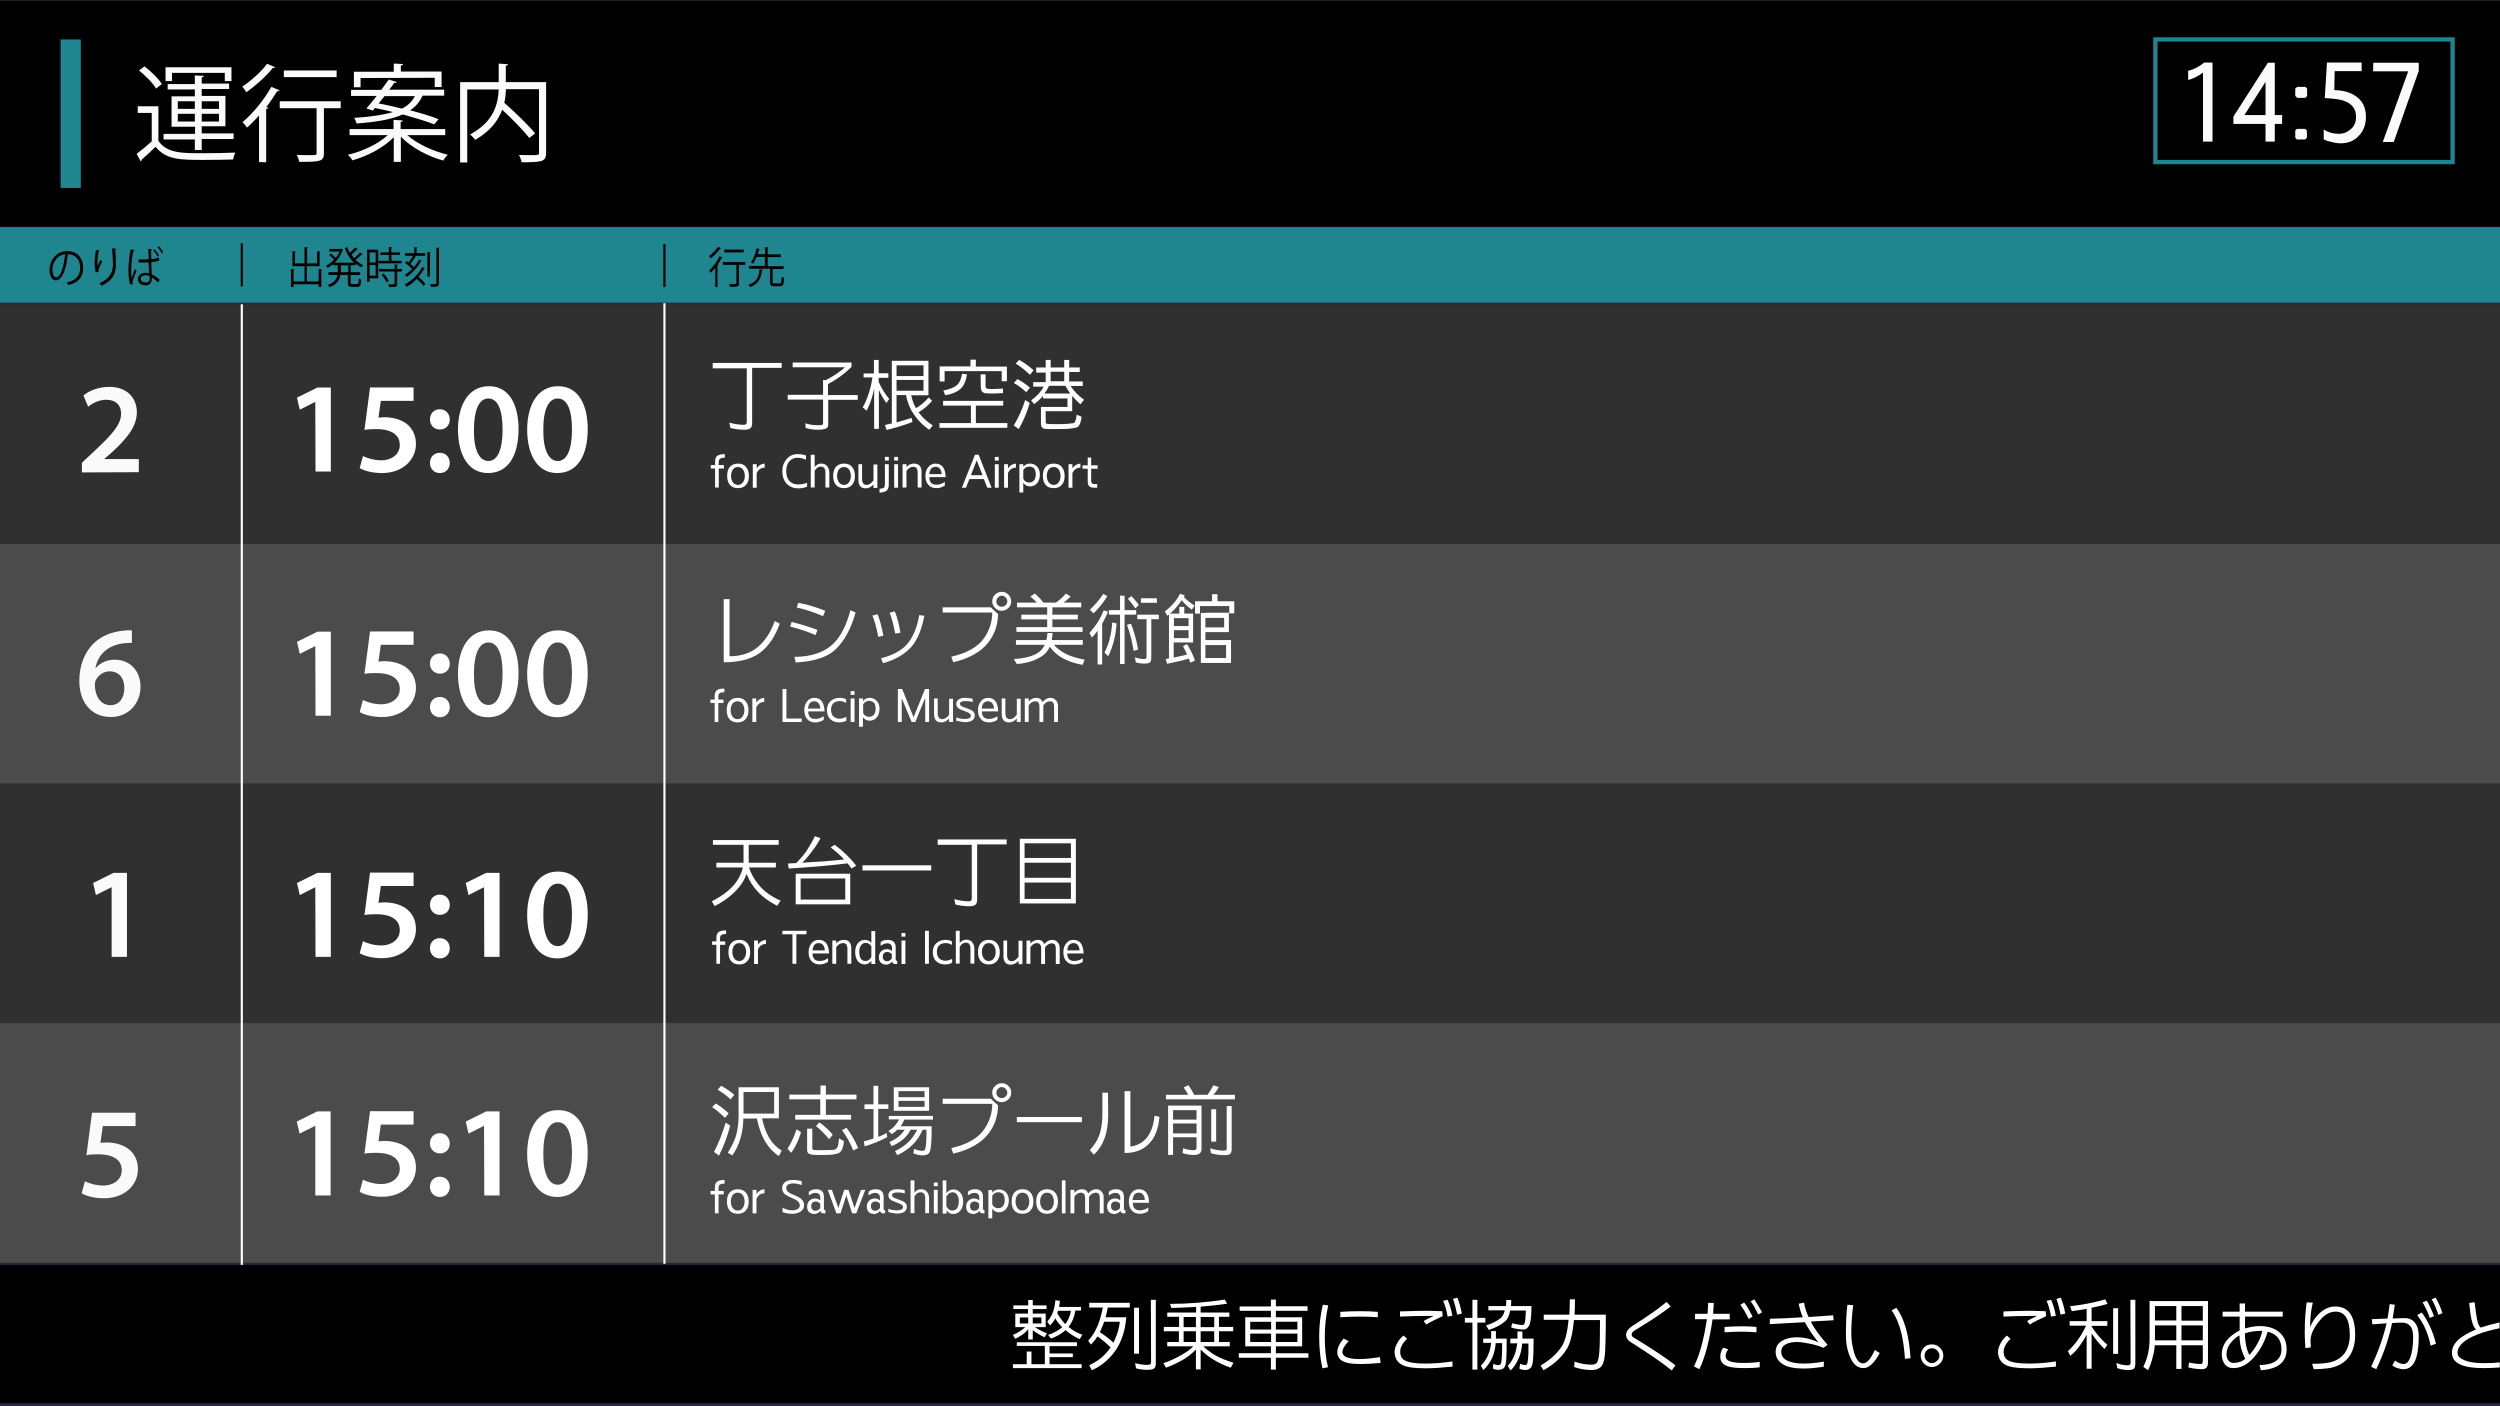 <?xml version="1.0" encoding="utf-8"?>
<!-- Generator: Adobe Illustrator 26.5.3, SVG Export Plug-In . SVG Version: 6.00 Build 0)  -->
<svg version="1.1" id="_レイヤー_1" xmlns="http://www.w3.org/2000/svg" xmlns:xlink="http://www.w3.org/1999/xlink" x="0px"
	 y="0px" viewBox="0 0 1160 652.5" style="enable-background:new 0 0 1160 652.5;" xml:space="preserve">
<rect x="0" y="0" width="1160" height="652.5" fill="#808080" stroke="none"/>
<style type="text/css">
	.st0{fill:#282842;}
	.st1{fill:#1F868F;}
	.st2{fill:#FAFAFA;}
	.st3{fill:none;stroke:#1F868F;stroke-width:2;stroke-miterlimit:10;}
	.st4{fill:none;stroke:#000000;stroke-miterlimit:10;}
	.st5{fill:#303030;}
	.st6{fill:#4B4B4B;}
	.st7{fill:#FFFFFF;}
	.st8{fill:none;stroke:#FFFFFF;stroke-miterlimit:10;}
</style>
<g>
	<rect y="0.2" class="st0" width="1160" height="652.5"/>
</g>
<rect y="0.2" width="1160" height="105"/>
<rect x="28.1" y="18.3" class="st1" width="9.4" height="68.9"/>
<g>
	<g>
		<path class="st2" d="M73.5,49.2v16.1c3.8,5.8,11,5.8,20.2,5.8c5.4,0,11.7-0.1,15.5-0.3c-0.4,0.7-0.9,2.3-1,3.2
			c-3.4,0.1-8.8,0.2-13.6,0.2c-10.8,0-17.6,0-22.4-6.1c-2.3,2.2-4.6,4.4-6.5,6c0,0.4,0,0.6-0.4,0.8l-1.9-3.5c2.1-1.6,4.7-3.7,7-5.8
			V52.4h-6.5v-3.1h9.6V49.2z M67,30.8c3.1,2.3,6.6,5.7,8.1,8.2l-2.7,2.1c-1.4-2.5-4.9-6-7.9-8.4L67,30.8z M90.4,69.8v-5.1H75.9v-2.6
			h14.6v-3.3H79.6V44.7h10.8v-3.2H77.8V39h12.6v-4l4.2,0.2c0,0.3-0.3,0.6-1,0.7v2.9h12.7v2.5H93.6v3.2h11v14.1h-11v3.3h14.8v2.6
			H93.6v5.1h-3.2V69.8z M79.8,33.8v3.8h-3v-6.4h30.6v6.4h-3.1v-3.8H79.8z M82.5,47v3.5h7.9V47H82.5z M82.5,56.4h7.9v-3.6h-7.9V56.4z
			 M101.6,47h-8v3.5h8V47z M101.6,56.4v-3.6h-8v3.6H101.6z"/>
		<path class="st2" d="M127.7,31.2c-0.1,0.2-0.5,0.4-1.1,0.3c-2.8,3.6-7.9,8.2-12.3,11.3c-0.4-0.7-1.3-2-1.9-2.6
			c4.1-2.7,9-7.1,11.5-10.6L127.7,31.2z M120.2,75.2V53.6c-1.9,2.1-3.7,4-5.6,5.6c-0.4-0.6-1.5-2-2.1-2.5c4.7-3.9,10-10.3,13.4-16.4
			l3.8,1.6c-0.1,0.3-0.5,0.5-1.1,0.4c-1.5,2.5-3.2,5-5,7.4l0.9,0.3c-0.1,0.3-0.4,0.5-1,0.6v24.7L120.2,75.2L120.2,75.2z M158.1,47
			v3.2h-7.8v20.7c0,4.1-1.6,4.2-11.5,4.2c-0.1-0.9-0.6-2.3-1.1-3.2c2.2,0,4.2,0.1,5.7,0.1c3.2,0,3.5,0,3.5-1.1V50.2h-17.1V47H158.1z
			 M156.2,32.7v3.1h-24.5v-3.1H156.2z"/>
		<path class="st2" d="M206.7,62.7H189c4.6,4.1,12,7.5,18.8,9.1c-0.7,0.6-1.7,1.9-2.1,2.7c-7.1-1.9-15-6.1-19.7-11.1v11.7h-3.3V63.7
			c-4.7,4.8-12.3,8.8-19.2,10.7c-0.4-0.8-1.4-2-2.1-2.6c6.7-1.5,14.1-5,18.5-9.1h-17.7v-2.8h20.4v-4.3l4.3,0.3c0,0.3-0.3,0.6-1,0.7
			v3.3h20.7v2.8H206.7z M173,51.3l-3-1c1.4-1.6,3.1-3.6,4.8-5.8h-11.9v-2.8h14c1.2-1.7,2.5-3.3,3.5-4.8l3.8,1.2
			c-0.1,0.2-0.4,0.4-1.2,0.3c-0.7,1-1.5,2.1-2.4,3.2h25.5v2.8h-10c-1.3,2.7-3.1,5-5.8,6.8c5,1.3,9.8,2.7,13.2,4.1l-2,2.4
			c-3.5-1.4-8.9-3-14.6-4.6c-4.7,2.1-11.5,3.5-21.5,4.2c-0.1-0.7-0.6-2-1.1-2.6c7.9-0.5,13.7-1.4,18-2.7c-2.8-0.7-5.7-1.4-8.4-1.9
			L173,51.3z M167.3,36.2v4.3h-3.1v-7.2h18.5v-3.8l4.3,0.2c0,0.4-0.3,0.6-1,0.7v2.8h18.9v7.2h-3.2v-4.3L167.3,36.2L167.3,36.2z
			 M178.5,44.5c-0.9,1.2-1.9,2.4-2.8,3.5c3.4,0.6,7.1,1.5,10.8,2.4c2.9-1.5,4.8-3.4,6-5.8h-14V44.5z"/>
		<path class="st2" d="M253.4,38.1v32.6c0,2.3-0.5,3.4-2.2,4c-1.7,0.5-4.7,0.6-9.2,0.6c-0.1-1-0.7-2.5-1.2-3.4c1.8,0,3.6,0.1,5,0.1
			c4.1,0,4.3,0,4.3-1.3V41.4h-15.3c-0.1,2-0.3,4.1-0.8,6.3c5.1,4.5,11.2,10.4,14.3,14.2l-2.7,2.1c-2.7-3.4-7.8-8.7-12.6-13.1
			c-1.8,5-5.4,9.9-12.5,14c-0.5-0.7-1.6-1.9-2.4-2.5c11.2-6,13-14.3,13.3-20.9h-14.6v33.9h-3.3V38.1h17.9v-8.6l4.3,0.3
			c0,0.3-0.3,0.6-1,0.7v7.6H253.4z"/>
	</g>
</g>
<g>
	<path class="st2" d="M1022.2,33.7c-0.7,0.5-1.7,1.2-3,1.9c-1.6,0.8-2.9,1.3-3.9,1.5v-4.3c2.5-0.5,5-1.8,7.5-3.8h3.8v36.7h-4.4
		L1022.2,33.7L1022.2,33.7z"/>
	<path class="st2" d="M1052.3,29.1h3.2v24.3h3.4v4.1h-3.4v8.2h-4.3v-8.2h-14.9v-3.4L1052.3,29.1z M1051.2,53.4V38l-9.8,15.4H1051.2z
		"/>
	<path class="st2" d="M1065.9,40.3h3.8l0.8,0.8v3.4l-0.8,0.9h-3.8l-0.9-0.9v-3.4L1065.9,40.3z M1065.7,59.8h3.9l0.8,0.8v3.3
		l-0.8,0.8h-3.9l-0.7-0.8v-3.3L1065.7,59.8z"/>
	<path class="st2" d="M1077.9,60c2.3,1.4,4.7,2.1,7.4,2.1c2,0,3.8-0.7,5.4-2.1c1.7-1.4,2.5-3.3,2.5-5.8c0-3.6-1.8-6-5.3-7.3
		c-1.5-0.7-4.5-1.1-9.2-1.4l1-16.5h16.1v4h-12.5l-0.2,8.8c4.1,0.1,7.4,1,9.8,2.7c3.2,2.1,4.9,5.3,4.9,9.7c0,3.6-1.1,6.6-3.4,8.9
		c-2,2.2-4.8,3.4-8.4,3.4c-1.5,0-3.1-0.3-4.8-0.8c-1.5-0.3-2.5-0.7-3-1.1V60H1077.9z"/>
	<path class="st2" d="M1101.2,29.1h21.1v3.8l-11.6,33h-5.1l11.8-32.8h-16.3L1101.2,29.1L1101.2,29.1z"/>
</g>
<rect x="1000.1" y="18.3" class="st3" width="137.9" height="56.9"/>
<rect y="105.4" class="st1" width="1160" height="35"/>
<g>
	<path d="M31.9,118.2c-0.1,0.2-0.2,0.3-0.5,0.3c-0.6,6.2-2.5,11.6-5.5,11.6c-1.5,0-2.9-1.7-2.9-4.8c0-4.8,3.4-8.8,8.1-8.8
		c5.2,0,7.5,3.7,7.5,7.6c0,4.8-2.5,7.1-6.9,8.2c-0.2-0.3-0.5-0.9-0.8-1.2c4.2-0.9,6.3-3.1,6.3-6.9c0-3.3-1.9-6.3-6.1-6.3
		c-0.2,0-0.4,0-0.5,0L31.9,118.2z M30.2,117.9c-3.6,0.5-5.9,3.8-5.9,7.3c0,2.1,0.8,3.5,1.7,3.5C28.2,128.8,29.7,123.4,30.2,117.9z"
		/>
	<path d="M44.4,126.4c-0.3-1.1-0.5-2.6-0.5-3.8c0-1.9,0.2-4.1,0.6-6.6l1.8,0.3c-0.1,0.3-0.3,0.3-0.5,0.3c-0.4,1.7-0.6,4.2-0.6,5.8
		c0,0.4,0,0.8,0.1,1.1c0.4-1,1-2.3,1.4-3.1c0.2,0.3,0.5,0.7,0.7,0.9c-1.3,2.7-1.7,3.4-1.7,4.3c0,0.2,0,0.3,0.1,0.5L44.4,126.4z
		 M54,115.5c0,0.2-0.2,0.3-0.5,0.4c0.1,1.7,0.3,4.6,0.3,6.9c0,3.9-1.3,7.3-6.7,9.8c-0.2-0.3-0.6-0.9-0.9-1.2
		c4.9-2.1,6.2-5.4,6.2-8.7c0-2.5-0.2-5.4-0.4-7.5L54,115.5z"/>
	<path d="M60.4,132c-0.6-1.4-0.8-4.4-0.8-7c0-2.7,0.4-6,1-9.3l1.8,0.4c0,0.2-0.2,0.3-0.5,0.4c-0.7,2.7-1,6.3-1,8.6
		c0,1.5,0,3,0.2,3.8c0.4-1.2,1.1-3.1,1.5-4.1l0.8,0.8c-0.6,1.4-1.9,4.4-1.9,5.3c0,0.3,0.1,0.6,0.2,1L60.4,132z M64.5,120.4
		c0.4,0,3.3,0,4.5-0.1c-0.1-1.7-0.1-3.4-0.2-4.8l1.8,0.1c0,0.2-0.2,0.4-0.5,0.4c0,1.3,0.1,2.7,0.1,4.3c1.4-0.2,2.6-0.4,3.5-0.8
		l0.2,1.4c-0.9,0.3-2.1,0.6-3.7,0.7l0.2,5.7c1.4,0.6,2.7,1.6,3.7,2.5l-0.7,1.3c-0.8-0.8-1.8-1.7-2.9-2.3c0,1.6-0.3,3.6-3,3.6
		c-2.1,0-3.5-1.1-3.5-2.9c0-2,1.8-2.9,3.5-2.9c0.6,0,1.1,0.1,1.7,0.3c-0.1-1.3-0.2-3.2-0.3-5.2c-0.6,0-1.3,0.1-1.8,0.1h-2.8v-1.4
		H64.5z M69.5,128.1c-0.6-0.2-1.2-0.4-1.8-0.4c-1.1,0-2.4,0.4-2.4,1.7c0,1.1,1.1,1.7,2.4,1.7s1.8-0.7,1.8-2.3
		C69.5,128.6,69.5,128.3,69.5,128.1z M73.1,119.1c-0.4-0.9-1.1-2.1-2-2.9l0.6-0.5c0.9,0.9,1.6,2,2.1,3L73.1,119.1z M75.1,117.6
		c-0.5-1-1.2-2-2-2.9l0.6-0.5c0.9,0.9,1.6,1.9,2,2.9L75.1,117.6z"/>
</g>
<g>
	<path d="M334.6,115.2c0,0.1-0.2,0.2-0.4,0.1c-1,1.5-2.9,3.4-4.5,4.6c-0.1-0.3-0.5-0.8-0.7-1.1c1.5-1.1,3.3-2.9,4.2-4.3L334.6,115.2
		z M331.9,133.1v-8.8c-0.7,0.8-1.4,1.6-2.1,2.3c-0.2-0.3-0.5-0.8-0.8-1c1.7-1.6,3.7-4.2,4.9-6.7l1.4,0.6c-0.1,0.1-0.2,0.2-0.4,0.2
		c-0.5,1-1.2,2-1.9,3l0.3,0.1c0,0.1-0.1,0.2-0.4,0.3v10.1h-1V133.1z M345.8,121.6v1.3h-2.9v8.5c0,1.7-0.6,1.7-4.2,1.7
		c-0.1-0.4-0.2-0.9-0.4-1.3c0.8,0,1.5,0,2.1,0c1.2,0,1.3,0,1.3-0.5v-8.4h-6.3v-1.3L345.8,121.6L345.8,121.6z M345.1,115.8v1.3h-9
		v-1.3H345.1z"/>
	<path d="M354,125.1c0,0.1-0.1,0.2-0.4,0.3c-0.5,3.5-1.4,6.3-5.6,7.8c-0.1-0.3-0.5-0.9-0.7-1.1c3.9-1.2,4.8-3.7,5.1-7.1L354,125.1z
		 M358.5,130.8c0,0.6,0.1,0.7,0.8,0.7h2.5c0.7,0,0.8-0.4,0.9-3.1c0.3,0.2,0.8,0.5,1.1,0.6c-0.1,3.1-0.5,3.8-1.9,3.8h-2.7
		c-1.6,0-1.9-0.4-1.9-2v-6.1h-9.8v-1.3h7.4v-4.2H351c-0.5,1.2-1,2.3-1.6,3.2c-0.3-0.2-0.7-0.5-1-0.6c1.3-1.7,2.2-4.4,2.7-6.6
		l1.5,0.4c-0.1,0.1-0.2,0.2-0.4,0.2c-0.2,0.6-0.4,1.4-0.6,2.1h3.4v-3.2l1.6,0.1c0,0.2-0.1,0.3-0.4,0.3v2.9h6.1v1.3h-6.1v4.2h7.4v1.3
		h-5.1V130.8z"/>
</g>
<g>
	<path d="M147.9,124.8l1.6,0.1c0,0.1-0.1,0.2-0.4,0.3v8h-1.2v-1.3h-11.7v1.3H135v-8.4l1.6,0.1c0,0.2-0.1,0.3-0.4,0.3v5.4h5.1v-7.1
		h-5.6v-6.9l1.6,0.1c0,0.1-0.1,0.2-0.4,0.3v5.2h4.4v-7.5l1.6,0.1c0,0.1-0.1,0.2-0.4,0.3v7.1h4.6v-5.6l1.6,0.1c0,0.1-0.1,0.2-0.4,0.3
		v6.5h-5.9v7.1h5.4L147.9,124.8L147.9,124.8z"/>
	<path d="M166.1,115.6c-0.1,0.1-0.2,0.1-0.4,0.1c-0.7,0.7-1.7,1.7-2.6,2.4c0.4,0.6,0.8,1.2,1.3,1.7c0.9-0.8,2.1-1.9,2.7-2.7l1.1,0.9
		c-0.1,0.1-0.2,0.1-0.4,0.1c-0.7,0.7-1.8,1.7-2.8,2.5c1,1,2.3,1.9,3.5,2.4c-0.3,0.3-0.7,0.8-0.8,1.1c-0.9-0.5-1.8-1.1-2.7-1.8v0.8
		h-2.3v3.2h4.4v1.3h-4.4v3.5c0,0.6,0.1,0.7,0.8,0.7h2.2c0.6,0,0.7-0.4,0.8-2.6c0.3,0.2,0.8,0.5,1.1,0.6c-0.1,2.6-0.5,3.3-1.8,3.3
		h-2.5c-1.5,0-1.9-0.4-1.9-2v-3.5h-3.5c-0.3,2.2-1.4,4.3-5,5.7c-0.1-0.3-0.5-0.8-0.8-1.1c3.2-1.2,4.2-2.9,4.5-4.6h-4.2v-1.3h4.3
		v-3.2h-2v-0.6c-0.9,0.7-1.8,1.4-2.7,1.8c-0.2-0.3-0.5-0.8-0.8-1c1.3-0.6,2.6-1.6,3.8-2.8c-0.6-0.7-1.5-1.6-2.3-2.2l0.8-0.7
		c0.8,0.6,1.7,1.4,2.3,2.1c0.7-0.9,1.4-1.9,1.8-3h-4.8v-1.2h5.4l0.2-0.1c0.5,0.3,0.7,0.4,0.8,0.5c0,0.1-0.1,0.2-0.2,0.2
		c-0.8,2.3-2.1,4.2-3.7,5.8h8.9c-1.8-1.8-3.3-4.2-4.2-6.8l1.1-0.4c0.3,0.9,0.7,1.8,1.2,2.6c0.8-0.7,1.8-1.7,2.4-2.5L166.1,115.6z
		 M161.6,126.3v-3.2h-3.4v3.2H161.6z"/>
	<path d="M175.5,115.9v13.2h-4v1.6h-1.2v-14.9L175.5,115.9L175.5,115.9z M174.3,117.1h-2.8v4.7h2.8V117.1z M171.5,127.9h2.8V123
		h-2.8V127.9z M181.7,121h4.7v1.2h-10.7V121h4.7v-2.7h-3.9v-1.2h3.9v-2.5l1.6,0.1c0,0.1-0.1,0.2-0.4,0.3v2.1h4v1.2h-4L181.7,121
		L181.7,121z M184.6,122.8c0,0.1-0.1,0.2-0.3,0.3v1.7h2.2v1.2h-2.2v5.6c0,0.8-0.2,1.2-0.7,1.4s-1.5,0.2-3,0.2
		c-0.1-0.4-0.2-0.9-0.4-1.3c0.7,0,1.3,0,1.8,0c1,0,1.1,0,1.1-0.4V126h-7.2v-1.2h7.2v-2.1L184.6,122.8z M179.4,131.1
		c-0.4-1-1.4-2.5-2.4-3.6l1-0.6c1,1,2,2.5,2.4,3.5L179.4,131.1z"/>
	<path d="M196.5,132.6c-0.7-0.9-2-2.2-3.1-3.2c-1.4,1.5-3.1,2.8-4.8,3.7c-0.2-0.3-0.5-0.8-0.8-1.1c3.3-1.7,6.4-4.8,8.1-8.1l1.3,0.6
		c0,0.1-0.2,0.2-0.4,0.2c-0.7,1.3-1.6,2.6-2.6,3.8c1.2,1,2.5,2.3,3.2,3.2L196.5,132.6z M193.2,118.8c-0.1,0.1-0.2,0.2-0.4,0.2
		c-0.6,1-1.5,2.4-2.4,3.5c0.6,0.5,1.2,1,1.6,1.5c1-1.1,1.8-2.3,2.4-3.6l1.4,0.5c-0.1,0.1-0.2,0.2-0.4,0.2c-1.5,2.8-4,5.6-6.7,7.4
		c-0.2-0.3-0.5-0.7-0.8-1c1.1-0.7,2.3-1.6,3.3-2.7c-0.8-0.9-2.1-2-3.2-2.8l0.7-0.9c0.3,0.2,0.6,0.4,0.9,0.7c0.7-0.9,1.4-2.1,2-3.1
		h-3.7v-1.2h4.3v-2.8l1.5,0.1c0,0.1-0.1,0.2-0.4,0.3v2.4h4v1.2h-4.5L193.2,118.8z M199.9,117c0,0.1-0.1,0.2-0.4,0.3v11h-1.2v-11.4
		L199.9,117z M202.5,114.9l1.5,0.1c0,0.2-0.1,0.2-0.3,0.3v16c0,1.8-0.9,1.8-3.7,1.8c-0.1-0.3-0.3-0.9-0.4-1.3c0.7,0,1.3,0,1.8,0
		c1,0,1.1,0,1.1-0.5L202.5,114.9L202.5,114.9z"/>
</g>
<line class="st4" x1="112.2" y1="112.9" x2="112.2" y2="132.9"/>
<line class="st4" x1="308.3" y1="113.2" x2="308.3" y2="133.2"/>
<rect y="586.9" width="1160" height="64.2"/>
<rect y="141.2" class="st5" width="1160" height="111.2"/>
<rect y="252.4" class="st6" width="1160" height="111.2"/>
<rect y="363.6" class="st5" width="1160" height="111.2"/>
<rect y="474.7" class="st6" width="1160" height="111.2"/>
<g>
	<path class="st7" d="M470.3,605.7h6.8v-2.5h2.1v2.5h6.4v1.7h-6.4v2.1h6v6.3h-5c1.7,1.1,3.6,2.1,5.6,2.9l-1.2,1.8
		c-2-1-3.8-2.1-5.4-3.3v4.3h-2.1v-4.7c-0.6,0.7-1.3,1.4-1.9,1.9c-1.6,1.2-3,2-4.2,2.5l-1-1.8c1.2-0.5,2.4-1.1,3.7-2
		c0.8-0.6,1.5-1.1,2-1.6h-4.6v-6.3h5.9v-2.1h-6.8v-1.7H470.3z M471.8,622.8h27.9v1.8H487v3.4h10.8v1.7H487v3.3h14.9v1.8H470V633h6.4
		v-5.9h2.2v5.9h6.2v-8.5h-13L471.8,622.8L471.8,622.8z M473.2,614.1h3.9v-2.8h-3.9V614.1z M479.2,611.3v2.8h4v-2.8H479.2z
		 M489.6,611.7c-0.6,1.3-1.4,2.4-2.4,3.3l-1.3-1.7c1.2-1.4,2.1-2.9,2.7-4.6c0.5-1.4,0.9-3.2,1.1-5.4l2.1,0.3c-0.1,1-0.2,1.9-0.4,2.8
		h10.2v1.7H499c-0.5,3.1-1.6,5.6-3.2,7.6c2.1,1.7,4.2,2.9,6.4,3.6l-1.2,2.1c-2.4-1.1-4.6-2.5-6.6-4.2c-1.8,1.6-4,2.9-6.7,3.9
		l-1.4-1.7c2.7-0.9,4.9-2.1,6.6-3.6C491.6,614.6,490.5,613.2,489.6,611.7z M490.9,608.2c-0.1,0.4-0.2,0.8-0.3,1.1
		c1,1.9,2.3,3.6,3.7,5.1c1.3-1.7,2.2-3.7,2.6-6.2L490.9,608.2L490.9,608.2z"/>
	<path class="st7" d="M505.4,604.5h18.8v2.2H514c-0.3,1.6-0.6,3.1-1,4.5h9.6c-0.3,3.7-1,7.1-2.3,10.3c-1.2,3.1-3,6-5.4,8.4
		c-2.3,2.5-5.1,4.5-8.3,5.9l-1.2-2.3c3.1-1.5,5.6-3.2,7.5-5.3c0.9-1,1.7-2,2.4-3c-2-2-4-3.7-6.1-5.1c-0.9,1.5-1.9,2.7-3,3.8
		l-1.3-1.8c1.7-1.8,3.2-4.1,4.4-7c1-2.4,1.8-5.2,2.4-8.4h-6.3V604.5z M510.3,618.1c2.3,1.5,4.4,3.1,6.3,4.9c0.4-0.7,0.7-1.4,1-2.2
		c1.1-2.5,1.7-5,2-7.5h-7.3c-0.3,1.1-0.7,2.1-1.2,3C510.9,617,510.6,617.6,510.3,618.1z M526.2,606.8h2.3v21.3h-2.3V606.8z
		 M534,603.1h2.3v29.4c0,1.2-0.2,1.9-0.7,2.4c-0.6,0.5-1.6,0.7-3.1,0.7c-1.9,0-3.7-0.2-5.4-0.7l-0.4-2.4c1.8,0.5,3.7,0.8,5.5,0.8
		c0.8,0,1.3-0.1,1.5-0.3c0.3-0.2,0.4-0.6,0.4-1.1L534,603.1L534,603.1z"/>
	<path class="st7" d="M568.3,603l1.1,1.9c-3.7,0.6-7.8,1-12.3,1.4v2.7h13.3v2h-4.8v4.7h6.6v2h-6.6v5h5v2h-12.3
		c1.6,1.5,3.5,2.9,5.5,4.1c2.4,1.4,5.2,2.5,8.5,3.5l-1.2,2.3c-3.1-1-6-2.4-8.8-4.2c-1.9-1.2-3.6-2.6-5.2-4.2v9.2h-2.2v-9.2
		c-1.6,1.6-3.3,3-5.1,4.2c-3.4,2-6.4,3.4-8.8,4.2l-1.2-2.1c2.6-0.8,5.4-2.1,8.4-3.8c2.3-1.3,4.1-2.6,5.5-4h-12.1v-2h5.4v-5h-7v-2
		h7.1V611h-5.5v-2H555v-2.6c-3.6,0.2-7.4,0.4-11.5,0.5l-0.6-1.9C551.3,605,559.8,604.3,568.3,603z M549.2,611.1v4.7h5.7v-4.7H549.2z
		 M549.2,622.7h5.7v-5h-5.7V622.7z M563.4,615.8v-4.7h-6.3v4.7H563.4z M557.1,622.7h6.3v-5h-6.3V622.7z"/>
	<path class="st7" d="M575.2,606.2h14.5V603h2.3v3.1h14.7v2.1H592v3h12.2v13.5H592v3.2h15.1v2.1H592v5.5h-2.3V630h-14.9v-2.1h14.9
		v-3.2h-11.9v-13.5h11.9v-3h-14.5V606.2z M580.1,616.9h9.7v-3.6h-9.7V616.9z M580.1,622.7h9.7v-3.9h-9.7V622.7z M592,613.3v3.6h10
		v-3.6H592z M592,618.8v3.9h10v-3.9H592z"/>
	<path class="st7" d="M616.3,605.7c-1.1,4.9-1.6,9.8-1.6,14.5c0,5.6,0.5,10.4,1.5,14.2l-2.6,0.5c-1-4.3-1.5-9.3-1.5-14.9
		c0-5.2,0.6-10,1.7-14.6L616.3,605.7z M640.6,632.4c-4.1,0.4-7.1,0.5-9.1,0.5c-3,0-5.3-0.2-6.9-0.7c-2.7-0.8-4.1-2.4-4.1-4.7
		c0-2,1-4.1,2.9-6.4l2.4,1.2c-1.9,1.9-2.9,3.6-2.9,5.1c0,2.1,2.7,3.2,8,3.2c2.3,0,5.4-0.3,9.4-0.9L640.6,632.4z M639.3,611.2
		c-2.8-0.2-5.6-0.3-8.5-0.3c-2.4,0-5.4,0.1-8.9,0.3v-2.5c2.7-0.2,5.7-0.3,9-0.3c3.5,0,6.3,0.1,8.4,0.3V611.2z"/>
	<path class="st7" d="M674,634.1c-4.8,0.5-9,0.8-12.5,0.8c-5.6,0-9.4-0.6-11.3-1.8c-2.1-1.3-3.1-3.3-3.1-5.9c0-1.2,0.4-2.5,1.1-3.8
		c0.7-1.4,1.7-2.6,3-3.7l1.7,1.5c-2.2,2.1-3.2,4.1-3.2,6s0.7,3.3,2.1,4c1.7,1,4.9,1.5,9.5,1.5c3.9,0,8.2-0.3,12.6-1L674,634.1z
		 M669.4,610.7c-0.5,0.2-1.7,0.8-3.8,1.8s-3.3,1.7-3.8,2.1l-1.2-1.6c0.6-0.5,2.2-1.3,4.6-2.4c-0.6,0-1.6,0-2.8,0
		c-4.5,0-8.7,0.1-12.8,0.3v-2.4c5.2-0.2,9.5-0.3,12.9-0.3c1.5,0,3.7,0.1,6.7,0.2L669.4,610.7z M673.9,610.5l-2.2,0.4
		c-0.5-2.9-1.2-5.4-2.1-7.3l2.1-0.5C672.7,605.3,673.4,607.8,673.9,610.5z M678.3,609.5l-2.2,0.5c-0.5-2.8-1.2-5.3-1.9-7.3l2-0.6
		C677,604,677.7,606.4,678.3,609.5z"/>
	<path class="st7" d="M679.7,611.5h3.5v-8.4h2.3v8.4h3.7v2.2h-3.7v21.8h-2.3v-21.8h-3.5V611.5z M688.1,621.1h3.8v-3.5h2.2v3.5h5
		c0,5.7-0.1,9.4-0.3,10.9s-0.6,2.5-1.3,3c-0.7,0.4-1.5,0.6-2.4,0.6s-1.7-0.2-2.4-0.6l0.2-2.2c0.8,0.4,1.5,0.6,2.2,0.6
		c0.6,0,1-0.2,1.2-0.5s0.4-1.2,0.5-2.4c0.1-1.3,0.2-3.7,0.2-7.3h-3c-0.2,2.5-0.7,4.7-1.6,6.8c-1.1,2.3-2.5,4.3-4.1,5.7l-1.2-2
		c1.7-1.7,2.9-3.6,3.7-5.8c0.6-1.6,0.9-3.2,1.1-4.8h-3.7v-2H688.1z M690.8,606h8c0.1-0.9,0.1-1.8,0.1-2.8h2.3c0,1,0,2-0.1,2.8h9.5
		c0,4.8-0.4,7.9-1.1,9.1c-0.7,1.2-1.5,1.8-2.6,1.8c-1.7,0-3.6-0.3-5.7-0.9l0.4-2c2.1,0.5,3.8,0.8,4.9,0.8c0.4,0,0.8-0.3,1-1
		c0.2-0.6,0.4-2.5,0.5-5.7h-7.3c-0.4,2.4-1.2,4.1-2.4,5c-1.7,1.6-4.2,2.9-7.5,4l-1.3-2.1c3-0.9,5.2-2.1,6.8-3.4
		c0.9-0.8,1.5-1.9,1.9-3.6h-7.6v-2H690.8z M700.8,621.1h3.3v-3.3h2.3v3.3h5.2c0,4.9-0.1,8.3-0.3,10.2s-0.6,3.1-1.3,3.6
		c-0.6,0.5-1.4,0.8-2.3,0.8c-0.8,0-1.8-0.2-2.7-0.6l0.3-2.3c1,0.4,1.8,0.6,2.4,0.6c0.3,0,0.5-0.1,0.8-0.4c0.2-0.3,0.4-1.1,0.5-2.5
		c0.2-1.4,0.2-3.8,0.2-7.1h-2.9c-0.2,2.5-0.7,4.7-1.6,6.8c-1,2.3-2.3,4.3-3.8,5.7l-1.3-2.1c1.5-1.7,2.7-3.6,3.4-5.8
		c0.5-1.6,0.8-3.1,1-4.7h-3.2L700.8,621.1L700.8,621.1z"/>
	<path class="st7" d="M716.6,610h11.6c0.1-2.2,0.2-4.6,0.2-7.1h2.4c0,2.6-0.1,4.9-0.2,7.1h14.5c0,10.1-0.2,16.6-0.5,19.2
		c-0.3,2.7-1,4.5-2.1,5.3s-2.3,1.2-3.8,1.2c-3,0-5.8-0.5-8.3-1.4l0.2-2.5c2.8,1,5.5,1.4,8.1,1.4c1.2-0.1,2-0.4,2.4-1.1
		c0.4-0.7,0.8-2.3,1-4.9c0.2-2.6,0.3-7.5,0.3-14.7h-12.1c-0.6,6.7-1.8,11.3-3.6,13.9c-2.4,3.7-5.9,6.8-10.5,9.4l-1.4-2.2
		c4.2-2.4,7.5-5.3,9.8-8.8c1.6-2.4,2.7-6.6,3.2-12.4h-11.5V610H716.6z"/>
	<path class="st7" d="M777.4,633.5l-1.7,2.4c-3.7-3.1-10.1-7.5-19.1-13.2c-1.4-0.9-2.1-2-2.1-3.3c0-1.5,1-2.9,3-4.2
		c6.8-4.3,12.1-8,15.8-11.1l1.9,2.1c-3.4,2.6-6.7,4.9-9.9,6.9l-6.9,4.3c-0.8,0.5-1.3,1.1-1.3,1.8c0,0.6,0.3,1.1,0.9,1.4
		C766.4,625.7,772.9,630,777.4,633.5z"/>
	<path class="st7" d="M802.6,612.2h-8c-0.6,4.6-1.5,9-2.6,13.3c-1.1,4.1-2.3,7.4-3.5,9.8L786,634c2.6-5.2,4.6-12.5,6-21.9h-5.5v-2.5
		h5.8c0.1-1.2,0.2-2.9,0.3-5.1l2.6,0.1c-0.1,1.2-0.2,2.8-0.3,5h7.7V612.2z M816.5,634.4c-1.8,0.3-4.2,0.4-7.2,0.4
		c-3.5,0-6-0.3-7.5-0.8c-2.4-0.8-3.6-2.3-3.6-4.4c0-1.7,0.5-3.1,1.4-4.3l2.3,0.8c-0.8,1-1.2,2.1-1.2,3.1c0,1.3,0.9,2.2,2.7,2.7
		c1.3,0.3,3.1,0.5,5.7,0.5c3.2,0,5.6-0.2,7.4-0.5L816.5,634.4L816.5,634.4z M815,618.2c-2.4-0.2-4.7-0.3-7.1-0.3
		c-2.2,0-4.8,0.1-7.7,0.3v-2.5c3.1-0.2,5.7-0.3,7.8-0.3c2.8,0,5.1,0.1,7,0.3V618.2z M813.2,610.9l-1.8,1.1c-1.3-2.6-2.5-4.8-3.9-6.6
		l1.8-1C810.1,605.3,811.4,607.4,813.2,610.9z M817.6,608.9l-1.8,1c-1.1-2.3-2.2-4.4-3.5-6.1l1.7-0.9
		C814.6,603.8,815.8,605.7,817.6,608.9z"/>
	<path class="st7" d="M850.8,612.6l-10.6,0.6c1.6,3.2,4.2,6.8,7.8,10.8l-1.9,1.4c-1.8-0.8-3.8-1.4-6.2-1.9s-4.4-0.8-6.1-0.8
		c-2.1,0-3.8,0.3-5.1,1c-1.5,0.8-2.2,1.9-2.2,3.5c0,2.2,1.3,3.7,3.9,4.6c1.8,0.6,4,0.9,6.6,0.9s5.7-0.3,9.3-0.9l-0.1,2.4
		c-3.6,0.5-6.7,0.8-9.2,0.8c-4.2,0-7.5-0.6-9.6-1.9c-2.3-1.4-3.5-3.3-3.5-5.8c0-2.3,1-4,3-5.2c1.8-1,4-1.6,6.7-1.6
		c3.5,0,6.9,0.8,10.2,2.4c-2.3-2.8-4.3-5.7-5.9-8.6l-0.4-0.8l-16.3,0.9v-2.5c4.3-0.1,9.4-0.3,15.3-0.7c-0.9-2.1-1.5-4.2-1.9-6.3
		l2.5-0.5c0.3,2.2,1,4.4,2.1,6.7l5.8-0.4c1.9-0.1,3.8-0.3,5.6-0.4L850.8,612.6z"/>
	<path class="st7" d="M872.2,627.8c-2.5,4.6-5,7-7.5,7c-2.6,0-4.6-1.5-6-4.6c-1.5-3.1-2.2-6.7-2.2-11c0-5.4,0.2-10,0.7-13.8l2.7,0.2
		c-0.6,4.2-0.9,8.7-0.9,13.5c0,2.4,0.4,5,1.1,7.8c1,3.8,2.5,5.7,4.3,5.7c1.9,0,3.7-2.1,5.5-6.2L872.2,627.8z M886.5,630.2l-2.6,0.3
		c-0.3-4.7-0.9-8.6-1.6-11.7c-1-4.2-2.5-7.8-4.6-10.8l2.2-1.2C883.6,611.7,885.8,619.5,886.5,630.2z"/>
	<path class="st7" d="M901.7,629c0,1.4-0.5,2.7-1.6,3.7c-1,1-2.3,1.6-3.7,1.6s-2.6-0.5-3.7-1.6c-1-1-1.5-2.3-1.5-3.7
		s0.5-2.6,1.5-3.7s2.2-1.5,3.7-1.5s2.7,0.5,3.7,1.5C901.2,626.3,901.7,627.6,901.7,629z M899.9,629c0-0.9-0.4-1.7-1.1-2.4
		c-0.7-0.7-1.5-1-2.4-1s-1.7,0.3-2.4,1s-1,1.5-1,2.4s0.3,1.7,1,2.4s1.5,1.1,2.4,1.1s1.7-0.4,2.4-1.1
		C899.6,630.7,899.9,629.9,899.9,629z"/>
	<path class="st7" d="M954,634.1c-4.8,0.5-9,0.8-12.5,0.8c-5.6,0-9.4-0.6-11.3-1.8c-2.1-1.3-3.1-3.3-3.1-5.9c0-1.2,0.4-2.5,1.1-3.8
		c0.7-1.4,1.7-2.6,3-3.7l1.7,1.5c-2.2,2.1-3.2,4.1-3.2,6s0.7,3.3,2.1,4c1.7,1,4.9,1.5,9.5,1.5c3.9,0,8.2-0.3,12.6-1L954,634.1z
		 M949.4,610.7c-0.5,0.2-1.7,0.8-3.8,1.8s-3.3,1.7-3.8,2.1l-1.2-1.6c0.6-0.5,2.2-1.3,4.6-2.4c-0.6,0-1.6,0-2.8,0
		c-4.5,0-8.7,0.1-12.8,0.3v-2.4c5.2-0.2,9.5-0.3,12.9-0.3c1.5,0,3.7,0.1,6.7,0.2L949.4,610.7z M953.9,610.5l-2.2,0.4
		c-0.5-2.9-1.2-5.4-2.1-7.3l2.1-0.5C952.7,605.3,953.4,607.8,953.9,610.5z M958.3,609.5l-2.2,0.5c-0.5-2.8-1.2-5.3-1.9-7.3l2-0.6
		C957,604,957.7,606.4,958.3,609.5z"/>
	<path class="st7" d="M976.8,602.9l1.1,2.1c-2.3,0.7-4.8,1.3-7.4,1.8v6.2h7.3v2.2h-7.3v0.3c2.1,3.3,4.6,6.1,7.3,8.5l-1.3,1.9
		c-2.2-2.1-4.2-4.4-6-7.2v16.4h-2.3v-15.8c-0.8,1.5-1.6,2.9-2.5,4.1c-1.7,2.6-3.4,4.4-5.1,5.7l-1.1-2.2c1.8-1.6,3.5-3.5,5.1-5.9
		c1.3-1.9,2.4-3.8,3.3-5.9h-7.6V613h7.9v-5.7c-2.3,0.4-4.6,0.8-6.9,1.1l-0.8-2.3C966.4,605.4,971.9,604.4,976.8,602.9z M980.5,607
		h2.3v21.2h-2.3V607z M988.5,603.1h2.3v29.5c0,1.2-0.2,1.9-0.6,2.4c-0.5,0.5-1.4,0.7-2.7,0.7c-1.8,0-3.5-0.3-5.1-0.9l-0.4-2.4
		c1.7,0.7,3.4,1.1,5.2,1.1c0.6,0,0.9-0.1,1.1-0.3c0.2-0.2,0.3-0.6,0.3-1.1L988.5,603.1L988.5,603.1z"/>
	<path class="st7" d="M998.7,603.7h25.8v28.5c0,2.1-0.9,3.1-2.7,3.1c-2.2,0-4.3-0.3-6.4-0.8l0.3-2.3c2.3,0.5,4.2,0.7,5.6,0.7
		c0.5,0,0.8-0.5,0.8-1.6v-7.1h-9.9v11h-2.4v-11h-10c-0.1,1.8-0.4,3.5-0.9,5.3c-0.5,2.3-1.3,4.4-2.2,6.3l-2.2-1.6
		c0.9-1.8,1.7-3.9,2.2-6.2c0.5-2.2,0.7-4.5,0.7-6.9v-17.5L998.7,603.7L998.7,603.7z M999.9,621.9h9.9V615h-9.9v6.2
		C999.9,621.5,999.9,621.7,999.9,621.9z M999.9,612.7h9.9V606h-9.9V612.7z M1012.2,606v6.8h9.9V606H1012.2z M1012.2,615v6.9h9.9V615
		H1012.2z"/>
	<path class="st7" d="M1061,626.1c0,5.9-4,9.2-12,9.7c0-0.3-0.1-0.6-0.3-1.2c-0.1-0.5-0.2-0.9-0.3-1.2c6.8-0.1,10.2-2.6,10.2-7.3
		c0-4.4-2.1-7.1-6.4-8.2c-1.3,4.5-3.4,8.5-6.3,11.8c-2.9,3.4-6.1,5.1-9.7,5.1c-1.7,0-3-0.6-3.9-1.8s-1.4-2.8-1.4-4.7
		c0-4.4,2.8-8.1,8.3-11v-6.4h-7.9v-2.3h7.9v-3.8h2.5v3.8h17.5v2.3h-17.5v5.5c2.4-0.7,4.7-1.1,6.9-1.1c3.6,0,6.5,0.9,8.7,2.6
		C1059.8,619.9,1061,622.6,1061,626.1z M1041.8,630.4c-1.7-3.1-2.6-6.7-2.7-10.8c-1.7,1-3,2.2-4.1,3.6c-1.3,1.6-1.9,3.3-1.9,5.1
		c0,1.3,0.3,2.3,1,3.1c0.6,0.7,1.4,1,2.4,1C1038.8,632.3,1040.5,631.7,1041.8,630.4z M1049.7,617.5c-3.3,0-6,0.4-8.1,1.2
		c0.1,4.2,0.8,7.5,2.1,10c1.4-1.5,2.6-3.2,3.7-5.2C1048.6,621.3,1049.4,619.3,1049.7,617.5z"/>
	<path class="st7" d="M1092.8,619.4c0,4.2-1,7.6-2.9,10.2c-2.1,2.8-5.1,4.5-9.1,5.2c-2,0.3-4.4,0.5-7.2,0.5l-0.8-2.5
		c3.4,0,6.3-0.2,8.4-0.7c3-0.7,5.3-2.2,6.9-4.5c1.4-2.2,2.2-4.9,2.2-8.1c0-7.3-2.2-10.9-6.6-10.9c-2.7,0-5.2,1.4-7.5,4.3
		c-2.7,3.3-4.1,6.3-4.1,9.1v0.5l0.1,2.7l-2.5,0.3c0-0.7-0.1-1.8-0.2-3.4c-0.1-1.6-0.1-3-0.1-4.2c0-4.9,0.3-9.4,0.9-13.6l2.8,0.1v0.2
		l-0.4,1.9c-0.5,2.6-0.8,5.7-0.8,9.3c1-2.6,2.5-4.8,4.5-6.6c2.2-2,4.6-3,7.2-3C1089.8,606.3,1092.8,610.7,1092.8,619.4z"/>
	<path class="st7" d="M1122.3,620.3c0,4.9-0.6,8.7-1.8,11.3c-1.1,2.4-2.9,3.7-5.2,3.7c-1,0-1.9-0.2-2.9-0.5s-1.8-0.8-2.4-1.3
		l1.3-2.2c1.4,1.1,2.8,1.6,4,1.6c1.3,0,2.3-1,3.1-3.1c0.8-2.2,1.3-5.4,1.3-9.5c0-4.4-1.7-6.6-5.2-6.6c-1.5,0-3.1,0.1-4.6,0.2
		c-1.3,6.7-3.7,13.8-7.3,21.4l-2.4-1.1c3.1-6.5,5.5-13.2,7.2-20.2l-6.6,0.5l-0.3-2.4l7.3-0.3c0.5-2.6,0.8-4.9,1-6.7l2.4,0.3
		c-0.4,2.5-0.7,4.6-1,6.4l4.9-0.2h0.6c2.3,0,4.1,0.9,5.2,2.7C1121.9,615.7,1122.3,617.8,1122.3,620.3z M1130.3,623.5l-2.5,0.9
		c-0.6-3.3-1.7-6.4-3.1-9.3c-0.9-1.7-1.9-3.3-3.1-4.9l2.1-1.2C1126.7,613.1,1128.9,617.9,1130.3,623.5z M1129.4,610.7l-2,0.8
		c-0.7-2.2-1.8-4.6-3.3-7.2l1.9-0.8C1126.9,604.8,1128,607.2,1129.4,610.7z M1133.3,609.3l-1.9,0.8c-1.1-3.4-2.2-5.8-3.1-7.2
		l1.8-0.8C1131.3,604.1,1132.4,606.5,1133.3,609.3z"/>
	<path class="st7" d="M1152.7,632.5c-3.9,0-6.9-0.4-9.1-1.3c-2.2-0.9-3.3-2-3.3-3.5c0-3.3,3.2-6.2,9.5-8.6c2.8-1.1,6.1-2,10-2.8
		v-2.7c-3.2,0.7-6.1,1.5-8.7,2.4c-0.7-0.5-1.1-1.3-1.4-2.4c-0.5-1.9-1-5-1.5-9.4l-2.5,0.4c0.3,2.4,0.5,4.1,0.6,5.2
		c0.6,3.9,1.5,6.2,2.6,7c-3.9,1.7-6.8,3.4-8.5,5.1c-1.8,1.8-2.7,3.7-2.7,5.8c0,4.7,4.8,7.1,14.5,7.1c2.5,0,5.1-0.1,7.7-0.3v-2.4
		C1157.7,632.4,1155.3,632.5,1152.7,632.5z"/>
</g>
<g>
	<g>
		<path class="st2" d="M38,219.2v-4.5l4.6-4.3c9.2-8.5,13.5-13.2,13.6-18.4c0-3.5-1.9-6.5-7-6.5c-3.4,0-6.4,1.7-8.3,3.2l-2.2-5.2
			c2.8-2.3,7.1-4,12-4c8.6,0,12.8,5.5,12.8,11.8c0,6.8-4.9,12.4-11.7,18.7l-3.4,2.9v0.1h16v6.1L38,219.2L38,219.2z"/>
	</g>
</g>
<g>
	<g>
		<path class="st2" d="M61.2,298.3c-1.1,0-2.3,0-3.8,0.2c-8.2,1-12.1,6-13.1,11.4h0.2c1.9-2.2,4.9-3.8,8.8-3.8
			c6.7,0,11.9,4.8,11.9,12.7c0,7.4-5.5,13.9-13.7,13.9c-9.5,0-14.7-7.2-14.7-16.8c0-7.5,2.7-13.6,6.8-17.5c3.6-3.4,8.3-5.3,13.9-5.8
			c1.6-0.2,2.8-0.2,3.7-0.1V298.3z M57.7,319.2c0-4.5-2.5-7.7-6.8-7.7c-2.8,0-5.2,1.7-6.4,4c-0.3,0.6-0.5,1.3-0.5,2.3
			c0.1,5.2,2.6,9.4,7.3,9.4C55.3,327.2,57.7,323.9,57.7,319.2z"/>
	</g>
</g>
<g>
	<g>
		<path class="st2" d="M51.7,411.7L51.7,411.7l-7.2,3.6l-1.3-5.6l9.5-4.7h6.2v39h-7.1v-32.3H51.7z"/>
	</g>
</g>
<g>
	<g>
		<path class="st2" d="M62.7,522.5h-15l-1.1,7.8c0.9-0.1,1.7-0.2,2.8-0.2c3.4,0,6.8,0.8,9.5,2.5c2.9,1.9,5.1,5.2,5.1,9.9
			c0,7.4-6.2,13.5-15.8,13.5c-4.5,0-8.3-1.1-10.3-2.3l1.5-5.6c1.7,0.9,5,2,8.6,2c4.3,0,8.5-2.5,8.5-7.1c0-4.4-3.3-7.4-11.1-7.4
			c-2.2,0-3.8,0.1-5.3,0.4l2.6-19.7h20.2v6.2H62.7z"/>
	</g>
</g>
<line class="st8" x1="112.2" y1="141.2" x2="112.2" y2="586.9"/>
<g>
	<path class="st7" d="M146.3,186.5h-0.1l-7.1,3.6l-1.3-5.6l9.5-4.7h6.2v39h-7.1L146.3,186.5L146.3,186.5z"/>
	<path class="st7" d="M191.7,186h-15l-1.1,7.8c0.9-0.1,1.7-0.2,2.8-0.2c3.4,0,6.8,0.8,9.5,2.5c2.9,1.9,5.1,5.2,5.1,9.9
		c0,7.4-6.2,13.5-15.8,13.5c-4.5,0-8.3-1.1-10.3-2.3l1.5-5.6c1.7,0.9,5,2,8.6,2c4.3,0,8.5-2.5,8.5-7.1c0-4.4-3.3-7.4-11.1-7.4
		c-2.2,0-3.8,0.1-5.3,0.4l2.6-19.7h20.2v6.2H191.7z"/>
	<path class="st7" d="M199.5,194.6c0-2.8,1.9-4.7,4.6-4.7c2.7,0,4.5,2,4.6,4.7c0,2.7-1.8,4.7-4.6,4.7
		C201.4,199.3,199.5,197.3,199.5,194.6z M199.5,214.8c0-2.8,1.9-4.7,4.6-4.7c2.7,0,4.5,1.9,4.6,4.7c0,2.6-1.8,4.7-4.6,4.7
		C201.4,219.5,199.5,217.5,199.5,214.8z"/>
	<path class="st7" d="M240.6,199.1c0,12.5-4.9,20.4-14.2,20.4c-9,0-13.8-8.2-13.9-20c0-12.1,5.2-20.3,14.3-20.3
		C236.2,179.2,240.6,187.6,240.6,199.1z M219.9,199.5c-0.1,9.5,2.6,14.4,6.7,14.4c4.3,0,6.6-5.3,6.6-14.6c0-9.1-2.2-14.4-6.6-14.4
		C222.6,184.8,219.9,189.7,219.9,199.5z"/>
	<path class="st7" d="M272.7,199.1c0,12.5-4.9,20.4-14.2,20.4c-9,0-13.8-8.2-13.9-20c0-12.1,5.2-20.3,14.3-20.3
		C268.3,179.2,272.7,187.6,272.7,199.1z M252.1,199.5c-0.1,9.5,2.6,14.4,6.7,14.4c4.3,0,6.6-5.3,6.6-14.6c0-9.1-2.2-14.4-6.6-14.4
		C254.8,184.8,252,189.7,252.1,199.5z"/>
</g>
<g>
	<path class="st7" d="M146.3,299.8h-0.1l-7.1,3.6l-1.3-5.6l9.5-4.7h6.2v39h-7.1L146.3,299.8L146.3,299.8z"/>
	<path class="st7" d="M191.7,299.2h-15l-1.1,7.8c0.9-0.1,1.7-0.2,2.8-0.2c3.4,0,6.8,0.8,9.5,2.5c2.9,1.9,5.1,5.2,5.1,9.9
		c0,7.4-6.2,13.5-15.8,13.5c-4.5,0-8.3-1.1-10.3-2.3l1.5-5.6c1.7,0.9,5,2,8.6,2c4.3,0,8.5-2.5,8.5-7.1c0-4.4-3.3-7.4-11.1-7.4
		c-2.2,0-3.8,0.1-5.3,0.4l2.6-19.7h20.2v6.2H191.7z"/>
	<path class="st7" d="M199.5,307.9c0-2.8,1.9-4.7,4.6-4.7c2.7,0,4.5,2,4.6,4.7c0,2.7-1.8,4.7-4.6,4.7
		C201.4,312.5,199.5,310.6,199.5,307.9z M199.5,328.1c0-2.8,1.9-4.7,4.6-4.7c2.7,0,4.5,1.9,4.6,4.7c0,2.6-1.8,4.7-4.6,4.7
		C201.4,332.8,199.5,330.7,199.5,328.1z"/>
	<path class="st7" d="M240.6,312.4c0,12.5-4.9,20.4-14.2,20.4c-9,0-13.8-8.2-13.9-20c0-12.1,5.2-20.3,14.3-20.3
		C236.2,292.4,240.6,300.8,240.6,312.4z M219.9,312.7c-0.1,9.5,2.6,14.4,6.7,14.4c4.3,0,6.6-5.3,6.6-14.6c0-9.1-2.2-14.4-6.6-14.4
		C222.6,298.1,219.9,302.9,219.9,312.7z"/>
	<path class="st7" d="M272.7,312.4c0,12.5-4.9,20.4-14.2,20.4c-9,0-13.8-8.2-13.9-20c0-12.1,5.2-20.3,14.3-20.3
		C268.3,292.4,272.7,300.8,272.7,312.4z M252.1,312.7c-0.1,9.5,2.6,14.4,6.7,14.4c4.3,0,6.6-5.3,6.6-14.6c0-9.1-2.2-14.4-6.6-14.4
		C254.8,298.1,252,302.9,252.1,312.7z"/>
</g>
<g>
	<path class="st7" d="M146.3,411.7h-0.1l-7.1,3.6l-1.3-5.6l9.5-4.7h6.2v39h-7.1L146.3,411.7L146.3,411.7z"/>
	<path class="st7" d="M191.7,411.1h-15l-1.1,7.8c0.9-0.1,1.7-0.2,2.8-0.2c3.4,0,6.8,0.8,9.5,2.5c2.9,1.9,5.1,5.2,5.1,9.9
		c0,7.4-6.2,13.5-15.8,13.5c-4.5,0-8.3-1.1-10.3-2.3l1.5-5.6c1.7,0.9,5,2,8.6,2c4.3,0,8.5-2.5,8.5-7.1c0-4.4-3.3-7.4-11.1-7.4
		c-2.2,0-3.8,0.1-5.3,0.4l2.6-19.7h20.2v6.2H191.7z"/>
	<path class="st7" d="M199.5,419.8c0-2.8,1.9-4.7,4.6-4.7c2.7,0,4.5,2,4.6,4.7c0,2.7-1.8,4.7-4.6,4.7
		C201.4,424.5,199.5,422.5,199.5,419.8z M199.5,440c0-2.8,1.9-4.7,4.6-4.7c2.7,0,4.5,1.9,4.6,4.7c0,2.6-1.8,4.7-4.6,4.7
		C201.4,444.7,199.5,442.6,199.5,440z"/>
	<path class="st7" d="M224.6,411.7h-0.1l-7.1,3.6l-1.3-5.6l9.5-4.7h6.2v39h-7.1L224.6,411.7L224.6,411.7z"/>
	<path class="st7" d="M272.7,424.3c0,12.5-4.9,20.4-14.2,20.4c-9,0-13.8-8.2-13.9-20c0-12.1,5.2-20.3,14.3-20.3
		C268.3,404.4,272.7,412.8,272.7,424.3z M252.1,424.6c-0.1,9.5,2.6,14.4,6.7,14.4c4.3,0,6.6-5.3,6.6-14.6c0-9.1-2.2-14.4-6.6-14.4
		C254.8,410,252,414.9,252.1,424.6z"/>
</g>
<g>
	<path class="st7" d="M146.3,522.4h-0.1L139,526l-1.3-5.6l9.5-4.7h6.2v39h-7.1L146.3,522.4L146.3,522.4z"/>
	<path class="st7" d="M191.7,521.8h-15l-1.1,7.8c0.9-0.1,1.7-0.2,2.8-0.2c3.4,0,6.8,0.8,9.5,2.5c2.9,1.9,5.1,5.2,5.1,9.9
		c0,7.4-6.2,13.5-15.8,13.5c-4.5,0-8.3-1.1-10.3-2.3l1.5-5.6c1.7,0.9,5,2,8.6,2c4.3,0,8.5-2.5,8.5-7.1c0-4.4-3.3-7.4-11.1-7.4
		c-2.2,0-3.8,0.1-5.3,0.4l2.6-19.7h20.2v6.2H191.7z"/>
	<path class="st7" d="M199.5,530.5c0-2.8,1.9-4.7,4.6-4.7c2.7,0,4.5,2,4.6,4.7c0,2.7-1.8,4.7-4.6,4.7
		C201.4,535.1,199.5,533.2,199.5,530.5z M199.5,550.7c0-2.8,1.9-4.7,4.6-4.7c2.7,0,4.5,1.9,4.6,4.7c0,2.6-1.8,4.7-4.6,4.7
		C201.4,555.4,199.5,553.3,199.5,550.7z"/>
	<path class="st7" d="M224.6,522.4h-0.1l-7.1,3.6l-1.3-5.6l9.5-4.7h6.2v39h-7.1L224.6,522.4L224.6,522.4z"/>
	<path class="st7" d="M272.7,535c0,12.5-4.9,20.4-14.2,20.4c-9,0-13.8-8.2-13.9-20c0-12.1,5.2-20.3,14.3-20.3
		C268.3,515,272.7,523.4,272.7,535z M252.1,535.3c-0.1,9.5,2.6,14.4,6.7,14.4c4.3,0,6.6-5.3,6.6-14.6c0-9.1-2.2-14.4-6.6-14.4
		C254.8,520.7,252,525.5,252.1,535.3z"/>
</g>
<line class="st8" x1="308.3" y1="140.7" x2="308.3" y2="586.4"/>
<g>
	<path class="st7" d="M330.7,168.4h32v2.3H349v25.4c0,1.2-0.2,2-0.7,2.5s-1.5,0.8-2.9,0.8c-2.3,0-4.4-0.3-6.5-0.8l-0.5-2.5
		c2.2,0.6,4.4,1,6.6,1c0.6,0,1-0.1,1.2-0.3c0.2-0.3,0.3-0.6,0.3-1.2v-24.7h-15.8V168.4z"/>
	<path class="st7" d="M367.7,168.2h27.4v2c-3,3.1-6.7,5.8-10.9,8v5.1H398v2.2h-13.7V197c0,1-0.4,1.6-1.2,1.9
		c-0.8,0.3-2.1,0.5-3.9,0.5c-1.7,0-3.5-0.3-5.4-0.8l-0.1-2.2c1.8,0.6,3.7,0.9,5.6,0.9c0.9,0,1.6,0,2-0.1s0.6-0.4,0.6-0.7v-11.1
		h-16.4v-2.2h16.4v-6.9l1.2,0.1c3.4-1.7,6.4-3.7,9-6h-24.3v-2.2H367.7z"/>
	<path class="st7" d="M400.7,173.3h4.8V167h2.2v6.2h4.5v2.1h-4.5v1.9c1.4,3.1,3,5.7,4.9,7.9l-1.3,1.9c-1.3-1.7-2.4-3.7-3.5-6v18
		h-2.2v-18.7c-0.3,1.6-0.7,3.1-1.1,4.4c-0.6,2-1.4,4-2.4,5.9l-1.8-1.6c1.1-1.9,2.1-4.2,3-7.1c0.7-2.2,1.2-4.5,1.5-6.8h-4.1V173.3z
		 M430.8,167.4v16h-8c0.5,2.3,1.2,4.3,2.2,6c2.2-1.3,4.2-2.9,5.9-5l1.6,1.6c-1.8,2.1-3.9,3.9-6.3,5.3c1.7,2.3,3.9,4.4,6.6,6.1
		l-1.6,2c-2.8-1.8-5.1-4.2-7.1-7c-1.8-2.6-3.1-5.7-3.7-9.1H416V196c2.5-0.7,4.8-1.4,7-2.1l0.4,1.9c-3.6,1.4-7.6,2.6-12,3.7l-0.8-2.3
		c1.1-0.3,2.2-0.5,3.2-0.7v-29.1L430.8,167.4L430.8,167.4z M416,174.5h12.5v-5H416V174.5z M416,181.3h12.5v-5H416V181.3z"/>
	<path class="st7" d="M437.5,186h28v2.2h-12.7v8.1h14.6v2.2h-31.5v-2.2h14.6v-8.1h-12.9V186H437.5z M450.3,166.9h2.5v3.2h14.4v6.8
		h-2.4v-4.7h-26.5v4.8H436v-7h14.3V166.9z M446.4,173.4l2.3,0.3c-0.5,3.1-1.5,5.4-3.1,6.8c-1.6,1.4-3.9,2.4-7,2.9l-0.9-2.2
		c3.1-0.6,5.3-1.5,6.5-2.7C445.3,177.5,446,175.8,446.4,173.4z M455,173.7h2.3v5.4c0,0.8,0.4,1.3,1.1,1.3c0.6,0.1,1.3,0.1,2.2,0.1
		c1.6,0,3.2-0.1,4.8-0.2v2.1c-1.7,0.1-3.4,0.2-5.2,0.2c-0.3,0-1.1,0-2.4-0.1c-1.8,0-2.7-1-2.7-3L455,173.7L455,173.7z"/>
	<path class="st7" d="M475.7,185.6l2.1,1.4c-1.2,4.2-2.9,8.2-5.1,12.1l-2.3-1.7C472.6,193.7,474.4,189.8,475.7,185.6z M472.1,175.9
		c2.1,1.1,4.1,2.5,5.8,4l-1.7,2.1c-1.8-1.7-3.7-3.1-5.8-4.3L472.1,175.9z M472.9,167c2.5,1.4,4.7,3,6.7,4.8l-1.7,2.1
		c-2.1-2-4.3-3.8-6.6-5.2L472.9,167z M480.8,170.5h4.4V167h2.3v3.5h6.3V167h2.3v3.5h4.9v2.1h-4.9v4.4h6.3v2.1h-5.6
		c1.4,2.3,3.5,4.4,6.2,6.4l-1.7,2.1c-1.5-1.3-2.7-2.6-3.8-3.9v7.1h-12.3v5.1c0,0.5,0.3,0.8,1,0.8s2.1,0.1,4.1,0.1
		c3.2,0,5.1-0.1,5.7-0.2c0.8-0.1,1.6-0.2,2.3-0.3c0.5-0.2,1-1.5,1.3-3.9l2.3,1c-0.4,2.6-1,4.1-1.8,4.7c-0.8,0.4-2.4,0.7-4.9,0.9
		c-1.2,0-2.8,0.1-4.9,0.1c-3.2,0-4.8,0-5-0.1c-1.5,0-2.3-0.8-2.3-2.4v-7.8h12.3v-3.9H484v-1.2c-1.6,1.8-3,3-4.2,3.8l-1.4-1.8
		c1.2-0.7,2.4-1.8,3.7-3.2c0.9-1,1.6-2,2.2-3.1h-4.9v-2.1h5.8v-4.4h-4.4V170.5z M484.6,182.6h12c-0.9-1.2-1.6-2.4-2.3-3.6h-7.5
		C486.1,180.4,485.4,181.6,484.6,182.6z M487.5,176.9h6.3v-4.4h-6.3V176.9z"/>
</g>
<g>
	<g>
		<path class="st7" d="M336.3,210.7v1.7c-1,0-1.7,0.1-2.1,0.4c-0.5,0.3-0.7,0.9-0.7,1.6v1.4h2.4v1.6h-2.4v8.8h-1.7v-8.8h-2v-1.6h2
			v-1.6c0-1.4,0.4-2.4,1.3-2.9C333.8,211,334.8,210.7,336.3,210.7z"/>
		<path class="st7" d="M342.4,215.1c1.7,0,2.9,0.5,3.8,1.6c0.8,1,1.3,2.3,1.3,4.1s-0.4,3.1-1.3,4.1c-0.9,1.1-2.1,1.6-3.8,1.6
			c-1.6,0-2.9-0.5-3.8-1.6c-0.8-1-1.2-2.3-1.2-4.1s0.4-3.1,1.2-4.1C339.5,215.7,340.8,215.1,342.4,215.1z M342.4,225
			c1,0,1.8-0.4,2.4-1.3c0.5-0.8,0.8-1.7,0.8-2.9c0-1.1-0.3-2.1-0.8-2.9c-0.6-0.8-1.4-1.2-2.4-1.2s-1.8,0.4-2.4,1.2
			c-0.5,0.8-0.8,1.8-0.8,2.9c0,1.1,0.3,2.1,0.8,2.9C340.6,224.5,341.4,225,342.4,225z"/>
		<path class="st7" d="M349.3,215.4h1.8v1.9c1-1.4,2.2-2.1,3.7-2.2v1.9c-1.6,0-2.9,0.8-3.7,2.5v6.8h-1.8V215.4z"/>
		<path class="st7" d="M370.1,210.7c1.5,0,2.8,0.2,3.9,0.7v1.9c-0.5-0.2-1.1-0.4-1.8-0.6c-0.8-0.2-1.5-0.3-2.1-0.3
			c-1.5,0-2.8,0.5-3.8,1.6s-1.5,2.7-1.5,4.6c0,1.9,0.5,3.5,1.5,4.6c1.1,1.1,2.4,1.6,4,1.6c0.6,0,1.3-0.1,2.2-0.2
			c0.8-0.2,1.5-0.4,2-0.6v1.8c-1.1,0.5-2.5,0.8-4.1,0.8c-2.2,0-4-0.7-5.4-2.2c-1.3-1.4-2-3.3-2-5.7c0-2.3,0.7-4.2,2-5.7
			C366.3,211.5,368,210.7,370.1,210.7z"/>
		<path class="st7" d="M376.2,211h1.8v5.7c0.7-1,1.8-1.6,3-1.6s2.2,0.4,2.8,1.2c0.6,0.7,1,1.7,1,3v6.9H383v-6.9
			c0-1.9-0.7-2.8-2.2-2.8c-1.1,0-2.1,0.7-2.8,2v7.7h-1.8V211z"/>
		<path class="st7" d="M391.6,215.1c1.7,0,2.9,0.5,3.8,1.6c0.8,1,1.3,2.3,1.3,4.1s-0.4,3.1-1.3,4.1c-0.9,1.1-2.1,1.6-3.8,1.6
			c-1.6,0-2.9-0.5-3.8-1.6c-0.8-1-1.2-2.3-1.2-4.1s0.4-3.1,1.2-4.1C388.7,215.7,389.9,215.1,391.6,215.1z M391.6,225
			c1,0,1.8-0.4,2.4-1.3c0.5-0.8,0.8-1.7,0.8-2.9c0-1.1-0.3-2.1-0.8-2.9c-0.6-0.8-1.4-1.2-2.4-1.2s-1.8,0.4-2.4,1.2
			c-0.5,0.8-0.8,1.8-0.8,2.9c0,1.1,0.3,2.1,0.8,2.9C389.8,224.5,390.5,225,391.6,225z"/>
		<path class="st7" d="M398.2,215.4h1.8v6.8c0,1.8,0.7,2.8,2.1,2.8c1.1,0,2.2-0.7,3.2-2.1v-7.4h1.8v10.9h-1.8v-1.6
			c-1.1,1.2-2.3,1.8-3.6,1.8c-2.3,0-3.4-1.3-3.4-4v-7.2H398.2z"/>
		<path class="st7" d="M410.6,215.4h1.8v9.5c0,1.3-0.4,2.3-1.2,2.9c-0.7,0.4-1.7,0.7-3.1,0.8v-1.8c1.1-0.1,1.8-0.2,2.1-0.6
			c0.2-0.2,0.4-0.9,0.4-2L410.6,215.4L410.6,215.4z M410.6,212h1.8v1.7h-1.8V212z"/>
		<path class="st7" d="M414.9,212h1.8v1.7h-1.8V212z M414.9,215.4h1.8v10.9h-1.8V215.4z"/>
		<path class="st7" d="M418.8,215.4h1.8v1.3c1-1.1,2.2-1.6,3.4-1.6c1.2,0,2.1,0.3,2.7,1s0.9,1.6,0.9,2.8v7.3h-1.8v-7.1
			c0-0.8-0.2-1.4-0.5-1.9c-0.4-0.4-0.9-0.6-1.6-0.6c-1.1,0-2.2,0.6-3.1,1.9v7.7h-1.8V215.4z"/>
		<path class="st7" d="M434.1,215.1c1.5,0,2.7,0.6,3.5,1.7c0.7,1,1.1,2.6,1.2,4.6h-7.6c0,1.1,0.3,2,0.8,2.6c0.6,0.6,1.4,0.9,2.4,0.9
			c1.4,0,2.7-0.4,4-1.3v1.7c-0.4,0.3-0.9,0.5-1.6,0.8c-0.8,0.3-1.6,0.4-2.3,0.4c-1.6,0-2.9-0.5-3.8-1.6c-0.9-1-1.3-2.4-1.3-4.1
			c0-1.6,0.4-2.9,1.2-3.9C431.5,215.7,432.7,215.1,434.1,215.1z M431.2,220h5.7c0-1-0.3-1.9-0.8-2.5s-1.1-0.9-2-0.9
			c-0.8,0-1.5,0.3-2,0.8C431.6,218.1,431.3,218.9,431.2,220z"/>
		<path class="st7" d="M452.4,211h1.7l6,15.3h-2l-1.6-4h-6.7l-1.6,4h-1.9L452.4,211z M455.9,220.5l-2.7-6.9l-2.7,6.9H455.9z"/>
		<path class="st7" d="M461.6,212h1.8v1.7h-1.8V212z M461.6,215.4h1.8v10.9h-1.8V215.4z"/>
		<path class="st7" d="M465.9,215.4h1.8v1.9c1-1.4,2.2-2.1,3.7-2.2v1.9c-1.6,0-2.9,0.8-3.7,2.5v6.8h-1.8V215.4z"/>
		<path class="st7" d="M474.8,224v4.5H473v-13.1h1.8v1.2c0.8-1,1.9-1.5,3.1-1.5c1.4,0,2.5,0.5,3.4,1.5c0.8,0.9,1.2,2.1,1.2,3.6
			c0,1.6-0.4,2.9-1.3,4c-0.8,1-2,1.5-3.4,1.5c-0.6,0-1.2-0.2-1.8-0.5C475.5,224.8,475.1,224.5,474.8,224z M477.6,216.5
			c-1.1,0-2.1,0.5-2.8,1.6v4c0.2,0.5,0.6,1,1.1,1.3c0.5,0.4,1.1,0.5,1.7,0.5c0.9,0,1.6-0.3,2.2-1c0.5-0.6,0.8-1.6,0.8-2.9
			c0-1.1-0.3-2-0.8-2.7C479.3,216.9,478.6,216.5,477.6,216.5z"/>
		<path class="st7" d="M488.9,215.1c1.7,0,2.9,0.5,3.8,1.6c0.8,1,1.3,2.3,1.3,4.1s-0.4,3.1-1.3,4.1c-0.9,1.1-2.1,1.6-3.8,1.6
			c-1.6,0-2.9-0.5-3.8-1.6c-0.8-1-1.2-2.3-1.2-4.1s0.4-3.1,1.2-4.1C486,215.7,487.2,215.1,488.9,215.1z M488.9,225
			c1,0,1.8-0.4,2.4-1.3c0.5-0.8,0.8-1.7,0.8-2.9c0-1.1-0.3-2.1-0.8-2.9c-0.6-0.8-1.4-1.2-2.4-1.2s-1.8,0.4-2.4,1.2
			c-0.5,0.8-0.8,1.8-0.8,2.9c0,1.1,0.3,2.1,0.8,2.9C487.1,224.5,487.9,225,488.9,225z"/>
		<path class="st7" d="M495.8,215.4h1.8v1.9c1-1.4,2.2-2.1,3.7-2.2v1.9c-1.6,0-2.9,0.8-3.7,2.5v6.8h-1.8V215.4z"/>
		<path class="st7" d="M504.6,212.3h1.7v3.6h3v1.6h-3v5.5c0,0.6,0.1,1,0.3,1.2c0.2,0.2,0.6,0.4,1.2,0.4h1.3v1.7h-1.3
			c-1.1,0-1.9-0.2-2.4-0.7s-0.7-1.2-0.7-2.3v-5.8h-2.4v-1.6h2.4v-3.6H504.6z"/>
	</g>
</g>
<g>
	<path class="st7" d="M361.8,289.4c-2.2,6.1-5.3,10.6-9.2,13.5c-3.9,2.9-9.5,4.4-16.8,4.4V278h2.7v26.5c5.5,0,10-1.5,13.5-4.6
		c3.1-2.7,5.6-6.6,7.5-11.7L361.8,289.4z"/>
	<path class="st7" d="M379.3,292.3l-0.9,2.4c-3.3-1.5-7.3-2.8-11.8-4l0.7-2.1c1,0.2,2.8,0.7,5.2,1.4
		C375.5,290.9,377.7,291.6,379.3,292.3z M397,284.2c-2.1,7.5-5.2,13.3-9.5,17.3c-3.8,3.5-9.8,5.4-18.3,5.9l-0.6-2.6
		c7.7-0.1,13.5-2,17.5-5.6c3.7-3.3,6.6-8.7,8.5-16.1L397,284.2z M382.9,283.4l-1,2.5c-4.2-1.8-8.3-3.2-12.2-4l0.7-2.2
		c1.5,0.3,3.4,0.7,5.6,1.3C378.9,281.9,381.2,282.7,382.9,283.4z"/>
	<path class="st7" d="M409.9,295l-2.4,0.5c-0.7-3.9-1.6-7.2-2.7-9.9l2.4-0.6C408.2,287.5,409.1,290.8,409.9,295z M428.9,285.7
		c-1.2,6.2-3.1,11-5.9,14.3c-1.4,1.6-3.2,3.1-5.5,4.5c-2.4,1.4-5,2.5-7.8,3.2l-0.9-2.3c2.6-0.6,5.1-1.5,7.4-2.8
		c2.4-1.4,4.2-2.9,5.5-4.7c2.4-3.3,4-7.5,4.8-12.5L428.9,285.7z M417.8,293.6l-2.4,0.4c-0.8-4.2-1.7-7.4-2.6-9.7l2.4-0.6
		C416.3,286.4,417.2,289.7,417.8,293.6z"/>
	<path class="st7" d="M463.1,284.9c-0.1,5.1-1.6,9.5-4.6,13.3c-3.3,4.2-8.7,7.3-16.2,9.1l-0.9-2.6c7.2-1.6,12.3-4.5,15.2-8.6
		c2.5-3.6,3.8-7.6,3.8-11.9h-23v-2.4h22.3L463.1,284.9z M469.2,279c0,1.2-0.4,2.2-1.3,3.1c-0.8,0.8-1.9,1.3-3.1,1.3
		s-2.2-0.4-3.1-1.3c-0.8-0.8-1.3-1.9-1.3-3.1s0.4-2.2,1.3-3.1c0.8-0.8,1.9-1.3,3.1-1.3s2.2,0.4,3.1,1.3
		C468.7,276.7,469.2,277.8,469.2,279z M467.4,279c0-0.7-0.3-1.3-0.8-1.8s-1.1-0.8-1.8-0.8s-1.3,0.3-1.7,0.8
		c-0.5,0.5-0.8,1.1-0.8,1.8c0,0.7,0.2,1.3,0.7,1.8s1,0.7,1.8,0.7c0.7,0,1.3-0.2,1.8-0.7S467.4,279.7,467.4,279z"/>
	<path class="st7" d="M471.3,297h14.2c0.3-1,0.4-2.1,0.5-3.3h2.4c-0.1,1.2-0.2,2.3-0.4,3.3h14.4v2.2H489c1.4,1.6,3.2,3,5.4,4.1
		c2.3,1.2,5.2,2.1,8.9,2.8l-1,2.4c-3.6-0.6-6.8-1.8-9.6-3.3c-2.2-1.3-4-3-5.6-5.1c-0.9,1.9-2.1,3.4-3.7,4.4
		c-3.2,2.1-7.1,3.3-11.6,3.6l-1.4-2.3c5-0.3,8.8-1.3,11.2-2.9c1.4-0.9,2.4-2.1,3.2-3.7h-13.4V297H471.3z M480.1,275.4
		c1.5,1.2,2.8,2.6,4,4.2h5.8c1.8-1.2,3.3-2.6,4.7-4.2l2.2,1.4c-1.2,1.1-2.3,2.1-3.3,2.8h8.2v2.2h-13.4v3.4h11.8v2.2h-11.8v3.6h14
		v2.2h-30.7V291h14.3v-3.6h-12v-2.2h12v-3.4h-14v-2.2h9.2c-0.9-1-1.9-1.9-3-2.8L480.1,275.4z"/>
	<path class="st7" d="M512.1,283.2l2,0.6c-0.7,1.9-1.6,3.7-2.7,5.6v18.9h-2.1v-15.7c-0.8,1.2-1.7,2.3-2.7,3.2l-1.1-2.1
		C508.5,290.4,510.7,286.9,512.1,283.2z M511.9,275.6l1.9,1c-1.7,2.8-3.8,5.5-6.4,8l-1.7-1.7C508.2,280.5,510.3,278.1,511.9,275.6z
		 M516.1,288.8l2,0.5c-0.2,3.2-0.7,6-1.4,8.6c-0.7,2.5-1.5,4.7-2.5,6.6l-1.7-1.7c1-2.1,1.9-4.2,2.4-6.4
		C515.5,294.1,515.9,291.5,516.1,288.8z M514.5,283.1h5.2v-6.7h2.1v6.7h5.4v2.1h-5.4v22.9h-2.1v-22.9h-5.2V283.1z M524.8,289.4
		c1.4,3.6,2.5,7.6,3.3,12L526,302c-0.7-4.4-1.7-8.4-3.1-12.1L524.8,289.4z M525,276.6c1.1,1.2,2.3,2.5,3.4,4.1l-1.6,1.6
		c-1-1.5-2.1-3-3.5-4.5L525,276.6z M527.8,285.2h9.9v2.1h-3.5v17.9c0,1.1-0.2,1.8-0.7,2.2c-0.5,0.4-1.4,0.5-2.6,0.5
		c-1.4,0-2.7-0.2-3.9-0.6l-0.4-2.3c1.4,0.5,2.9,0.8,4.3,0.8c0.7,0,1.1-0.3,1.1-1v-17.5h-4.3v-2.1H527.8z M529.4,277.6h7.4v2.1h-7.4
		V277.6z"/>
	<path class="st7" d="M547.5,275.5l2.2,0.7c-0.1,0.3-0.3,0.5-0.4,0.8c1.5,1.6,3.2,2.9,5,4l-1.3,1.9c-1.7-1.2-3.3-2.7-4.7-4.4
		c-0.6,1-1.3,1.9-2.1,2.8c-1,1.3-2.1,2.4-3.3,3.4h4.3v-3.1h2.3v3.1h4.1v13.4h-9v7c2.2-0.4,4.2-0.9,6.2-1.4c-0.6-1.3-1.2-2.6-1.9-3.9
		l1.9-0.9c1.4,2.3,2.7,4.8,3.7,7.6l-2.2,1c-0.2-0.7-0.4-1.3-0.7-1.9c-3.4,1-6.7,1.7-10.1,2.4l-0.6-2.2c0.5-0.1,1-0.2,1.5-0.3v-20.4
		c-0.3,0.3-0.6,0.5-0.8,0.6l-1.1-2C543.8,281.2,546.1,278.4,547.5,275.5z M544.7,290.5h6.8v-3.7h-6.8V290.5z M544.7,296.1h6.8v-3.7
		h-6.8V296.1z M562.4,275.7h2.5v3.3h7.8v5.6h-2.3v-3.4h-13.6v3.5h-2.3V279h7.9L562.4,275.7L562.4,275.7z M559.2,284.3h11v9h-10.9
		v3.7h11.9v10.6h-14v-23.2h2V284.3z M559.3,291.1h8.7v-4.4h-8.7V291.1z M568.9,305.3v-6h-9.6v6H568.9z"/>
</g>
<g>
	<path class="st7" d="M330.8,389.8h30.5v2.2h-13.9v7.3c0,0.4,0,0.7,0,1H360v2.2h-12.5c1,2.9,2.4,5.4,4.1,7.5c2.5,3.3,6,5.9,10.6,7.9
		l-1.6,2.4c-4-2.1-7.1-4.4-9.2-6.8c-2-2.1-3.7-4.8-5-8c-0.8,2.3-2,4.4-3.7,6.4c-3,3.5-6.7,6.3-11.1,8.5l-1.3-2.2
		c5.1-2.6,8.9-5.6,11.3-8.9c1.5-2.2,2.6-4.5,3.1-6.8h-12.3v-2.2H345c0-0.4,0-0.7,0-1V392h-14.2V389.8z"/>
	<path class="st7" d="M378.1,388l2.6,0.9c-1,2.1-2.5,4.3-4.3,6.6c-1.4,1.9-2.8,3.5-4.2,4.8c7.5-0.4,14-0.9,19.5-1.5
		c-1.8-1.9-3.9-3.8-6.3-5.6l1.9-1.2c4.1,3,7.4,6.3,10,9.7l-2.2,1.3c-0.6-0.8-1.2-1.6-1.8-2.4c-8.2,1-17.4,1.8-27.3,2.4l-0.4-2.3
		c1.3-0.1,2.6-0.2,3.8-0.2c1.8-1.8,3.4-3.6,4.8-5.6C375.7,392.5,377.1,390.2,378.1,388z M369.2,405.4h25.3v14.2h-25.3V405.4z
		 M371.5,417.4h20.7v-9.8h-20.7V417.4z"/>
	<path class="st7" d="M400.2,401.5h31.9v2.4h-31.9V401.5z"/>
	<path class="st7" d="M435.1,389.5h32v2.3h-13.7v25.4c0,1.2-0.2,2-0.7,2.5s-1.5,0.8-2.9,0.8c-2.3,0-4.4-0.3-6.5-0.8l-0.5-2.5
		c2.2,0.6,4.4,1,6.6,1c0.6,0,1-0.1,1.2-0.3c0.2-0.3,0.3-0.6,0.3-1.2V392h-15.8V389.5z"/>
	<path class="st7" d="M499.2,389.2v30h-26v-30H499.2z M496.9,398.1v-6.8h-21.5v6.8H496.9z M475.4,400.3v7h21.5v-7H475.4z
		 M475.4,417.1h21.5v-7.6h-21.5V417.1z"/>
</g>
<g>
	<g>
		<path class="st7" d="M336.9,431.7v1.7c-1,0-1.7,0.1-2.1,0.4c-0.5,0.3-0.7,0.9-0.7,1.6v1.4h2.4v1.6h-2.4v8.8h-1.7v-8.8h-2v-1.6h2
			v-1.6c0-1.4,0.4-2.4,1.3-2.9C334.4,431.9,335.4,431.7,336.9,431.7z"/>
		<path class="st7" d="M343,436.1c1.7,0,2.9,0.5,3.8,1.6c0.8,1,1.3,2.3,1.3,4.1s-0.4,3.1-1.3,4.1c-0.9,1.1-2.1,1.6-3.8,1.6
			c-1.6,0-2.9-0.5-3.8-1.6c-0.8-1-1.2-2.3-1.2-4.1s0.4-3.1,1.2-4.1C340.1,436.6,341.4,436.1,343,436.1z M343,445.9
			c1,0,1.8-0.4,2.4-1.3c0.5-0.8,0.8-1.7,0.8-2.9c0-1.1-0.3-2.1-0.8-2.9c-0.6-0.8-1.4-1.2-2.4-1.2s-1.8,0.4-2.4,1.2
			c-0.5,0.8-0.8,1.8-0.8,2.9s0.3,2.1,0.8,2.9C341.2,445.5,342,445.9,343,445.9z"/>
		<path class="st7" d="M349.9,436.4h1.8v1.9c1-1.4,2.2-2.1,3.7-2.2v1.9c-1.6,0-2.9,0.8-3.7,2.5v6.8h-1.8V436.4z"/>
		<path class="st7" d="M363,431.9h11.2v1.6h-4.7v13.7h-1.8v-13.7H363V431.9z"/>
		<path class="st7" d="M380,436.1c1.5,0,2.7,0.6,3.5,1.7c0.7,1,1.1,2.6,1.2,4.6H377c0,1.1,0.3,2,0.8,2.6c0.6,0.6,1.4,0.9,2.4,0.9
			c1.4,0,2.7-0.4,4-1.3v1.7c-0.4,0.3-0.9,0.5-1.6,0.8c-0.8,0.3-1.6,0.4-2.3,0.4c-1.6,0-2.9-0.5-3.8-1.6c-0.9-1-1.3-2.4-1.3-4.1
			c0-1.6,0.4-2.9,1.2-3.9C377.3,436.6,378.5,436.1,380,436.1z M377,441h5.7c0-1-0.3-1.9-0.8-2.5s-1.1-0.9-2-0.9
			c-0.8,0-1.5,0.3-2,0.8C377.4,439,377.1,439.9,377,441z"/>
		<path class="st7" d="M386.2,436.4h1.8v1.3c1-1.1,2.2-1.6,3.4-1.6c1.2,0,2.1,0.3,2.7,1s0.9,1.6,0.9,2.8v7.3h-1.8v-7.1
			c0-0.8-0.2-1.4-0.5-1.9c-0.4-0.4-0.9-0.6-1.6-0.6c-1.1,0-2.2,0.6-3.1,1.9v7.7h-1.8V436.4z"/>
		<path class="st7" d="M404.3,445.8c-0.3,0.5-0.7,0.8-1.3,1.2c-0.5,0.3-1.1,0.5-1.7,0.5c-1.4,0-2.6-0.6-3.4-1.7
			c-0.7-1-1.1-2.4-1.1-4.1c0-1.6,0.4-2.9,1.2-4c0.8-1,1.9-1.6,3.2-1.6c1.4,0,2.4,0.5,3.1,1.4V432h1.8v15.3h-1.8L404.3,445.8
			L404.3,445.8z M401.7,437.5c-1,0-1.7,0.4-2.3,1.3c-0.5,0.7-0.7,1.7-0.7,2.8c0,2.9,1,4.3,2.9,4.3c1.1,0,2-0.6,2.7-1.9v-5
			C403.6,438,402.7,437.5,401.7,437.5z"/>
		<path class="st7" d="M411.9,436.1c2.5,0,3.7,1.2,3.7,3.6v5.4c0,0.4,0.1,0.6,0.2,0.6c0.1,0.1,0.3,0.1,0.5,0.1v1.5h-0.9
			c-0.8,0-1.3-0.4-1.5-1.2c-0.2,0.4-0.6,0.8-1.1,1c-0.5,0.3-1,0.5-1.4,0.5c-1.1,0-2.1-0.3-2.7-0.9s-0.9-1.5-0.9-2.5
			c0-1.2,0.4-2.2,1.1-2.8c0.7-0.7,1.6-1,2.7-1c0.8,0,1.6,0.3,2.3,0.9V440c0-1.6-0.8-2.3-2.3-2.3c-0.9,0-1.9,0.4-3,1.2v-1.7
			C409.4,436.4,410.5,436.1,411.9,436.1z M411.8,441.7c-1.5,0-2.2,0.8-2.2,2.3c0,0.6,0.2,1,0.5,1.4c0.4,0.4,0.8,0.6,1.4,0.6
			c0.9,0,1.7-0.4,2.3-1.3v-2C413.1,442,412.4,441.7,411.8,441.7z"/>
		<path class="st7" d="M418.3,432.9h1.8v1.7h-1.8V432.9z M418.3,436.4h1.8v10.9h-1.8V436.4z"/>
		<path class="st7" d="M429.2,431.9h1.8v15.3h-1.8V431.9z"/>
		<path class="st7" d="M438.8,436.1c1,0,2,0.2,2.9,0.7v1.7c-0.8-0.6-1.8-0.9-2.9-0.9c-1.2,0-2.2,0.3-3,1c-0.7,0.7-1.1,1.7-1.1,3
			c0,1.4,0.4,2.5,1.2,3.2c0.7,0.6,1.7,1,2.8,1c0.4,0,1-0.1,1.6-0.3c0.7-0.2,1.2-0.4,1.5-0.6v1.8c-0.9,0.5-2,0.8-3.3,0.8
			c-1.7,0-3.1-0.5-4.1-1.5c-1.1-1-1.6-2.5-1.6-4.3c0-1.7,0.6-3.1,1.7-4.1C435.6,436.6,437,436.1,438.8,436.1z"/>
		<path class="st7" d="M443.5,431.9h1.8v5.7c0.7-1,1.8-1.6,3-1.6s2.2,0.4,2.8,1.2c0.6,0.7,1,1.7,1,3v6.9h-1.8v-6.9
			c0-1.9-0.7-2.8-2.2-2.8c-1.1,0-2.1,0.7-2.8,2v7.7h-1.8V431.9z"/>
		<path class="st7" d="M458.8,436.1c1.7,0,2.9,0.5,3.8,1.6c0.8,1,1.3,2.3,1.3,4.1s-0.4,3.1-1.3,4.1c-0.9,1.1-2.1,1.6-3.8,1.6
			c-1.6,0-2.9-0.5-3.8-1.6c-0.8-1-1.2-2.3-1.2-4.1s0.4-3.1,1.2-4.1C455.9,436.6,457.2,436.1,458.8,436.1z M458.8,445.9
			c1,0,1.8-0.4,2.4-1.3c0.5-0.8,0.8-1.7,0.8-2.9c0-1.1-0.3-2.1-0.8-2.9c-0.6-0.8-1.4-1.2-2.4-1.2s-1.8,0.4-2.4,1.2
			c-0.5,0.8-0.8,1.8-0.8,2.9s0.3,2.1,0.8,2.9C457,445.5,457.8,445.9,458.8,445.9z"/>
		<path class="st7" d="M465.5,436.4h1.8v6.8c0,1.8,0.7,2.8,2.1,2.8c1.1,0,2.2-0.7,3.2-2.1v-7.4h1.8v10.9h-1.8v-1.6
			c-1.1,1.2-2.3,1.8-3.6,1.8c-2.3,0-3.4-1.3-3.4-4v-7.2H465.5z"/>
		<path class="st7" d="M476.3,436.4h1.8v1.4c1-1.1,2.2-1.7,3.4-1.7c1.6,0,2.6,0.7,3,2c1.1-1.3,2.3-2,3.7-2c1.1,0,2,0.4,2.6,1.2
			c0.6,0.7,0.9,1.5,0.9,2.6v7.4h-1.8v-7c0-0.8-0.1-1.4-0.3-1.8c-0.3-0.5-0.8-0.8-1.6-0.8c-1.1,0-2.2,0.6-3.1,1.9v7.7h-1.8V440
			c0-1.6-0.7-2.4-2-2.4c-1.1,0-2.1,0.6-3,1.9v7.7h-1.8L476.3,436.4L476.3,436.4z"/>
		<path class="st7" d="M498.1,436.1c1.5,0,2.7,0.6,3.5,1.7c0.7,1,1.1,2.6,1.2,4.6h-7.6c0,1.1,0.3,2,0.8,2.6c0.6,0.6,1.4,0.9,2.4,0.9
			c1.4,0,2.7-0.4,4-1.3v1.7c-0.4,0.3-0.9,0.5-1.6,0.8c-0.8,0.3-1.6,0.4-2.3,0.4c-1.6,0-2.9-0.5-3.8-1.6c-0.9-1-1.3-2.4-1.3-4.1
			c0-1.6,0.4-2.9,1.2-3.9C495.5,436.6,496.7,436.1,498.1,436.1z M495.2,441h5.7c0-1-0.3-1.9-0.8-2.5s-1.1-0.9-2-0.9
			c-0.8,0-1.5,0.3-2,0.8C495.6,439,495.3,439.9,495.2,441z"/>
	</g>
</g>
<g>
	<path class="st7" d="M332.1,512c2.2,1.3,4.2,2.9,6,4.6l-1.7,2.1c-1.9-1.9-3.9-3.6-6-5L332.1,512z M336.7,520.9l2.1,1.4
		c-1.2,4.8-3,9.5-5.2,13.9l-2.3-1.7C333.5,530.2,335.3,525.7,336.7,520.9z M334.6,503.8c2.2,1.2,4.3,2.6,6.1,4.2l-1.7,2.1
		c-1.9-1.8-3.9-3.2-6-4.5L334.6,503.8z M344.9,518.9c0,3.3-0.5,6.5-1.4,9.5c-0.7,2.5-1.9,5.1-3.7,7.7l-2.1-1.2
		c1.9-3.1,3.2-5.9,3.9-8.2c0.7-2.9,1.1-5.7,1.1-8.5v-13.7h18.7v14.4h-7.8c0.7,3.5,1.8,6.4,3.2,8.9c1.5,2.6,3.5,4.6,5.9,6.1l-1.3,2.5
		c-2.4-1.5-4.5-3.7-6.3-6.6c-1.7-2.8-3-6.4-3.9-10.8h-6.3V518.9z M359.2,506.7H345v10h14.2V506.7z"/>
	<path class="st7" d="M369.6,524l2.1,1.4c-1.3,4-2.8,7.2-4.6,9.5l-1.7-1.9C367.2,530.2,368.6,527.2,369.6,524z M366.3,507.9h14.4
		v-4.2h2.5v4.2h14.2v2.2h-14.2v7.2h11.7v2.2H369v-2.2h11.6v-7.2h-14.4L366.3,507.9L366.3,507.9z M374.5,523.7h2.4v9.1
		c0,0.5,0.3,0.8,1,0.8c0.3,0,0.7,0.1,1.3,0.1c4.4,0,7-0.1,7.8-0.2c0.9-0.3,1.5-0.8,1.7-1.5c0.2-0.3,0.4-1.6,0.6-3.8l2.3,1.3
		c-0.3,2.9-1,4.7-2.2,5.4c-0.7,0.4-1.7,0.6-3,0.8c-0.8,0.2-3.2,0.2-7.2,0.2c-0.8,0-1.5,0-2.1-0.1c-1.7-0.1-2.6-0.8-2.6-2.2
		L374.5,523.7L374.5,523.7z M380.2,520.8c2.3,1.6,4.4,3.5,6.2,5.7l-1.7,2.1c-1.9-2.4-4-4.4-6.1-6.1L380.2,520.8z M392.8,523.3
		c2.1,2.8,3.9,5.9,5.4,9.4l-2.3,1.1c-1.3-3.3-3-6.4-5.2-9.4L392.8,523.3z"/>
	<path class="st7" d="M401.1,512.4h4.2v-8.6h2.2v8.6h4.7v2.1h-4.7v13c1.5-0.5,2.8-1.2,3.9-1.8l0.3,1.9c-3.1,1.7-6.7,3.2-10.5,4.3
		l-0.4-2.3c1.6-0.4,3.1-0.9,4.5-1.3v-13.7h-4.2V512.4z M412.5,517.8h20.4v1.7h-13.3c-0.5,1.2-1.1,2.3-1.7,3.1h14.4
		c0,6.8-0.3,10.7-0.9,11.8c-0.4,1.2-1.6,1.7-3.5,1.7c-1,0-2.4-0.3-4.1-0.9l0.3-2.1c1.6,0.6,2.9,0.9,3.8,0.9c0.8,0,1.3-0.3,1.4-0.9
		c0.4-1,0.6-4,0.6-8.9h-1.8c-1.2,2.7-2.6,4.9-4.4,6.7c-2,2.1-4.5,3.8-7.4,5.1l-1-1.9c2.5-1.2,4.7-2.7,6.4-4.4
		c1.4-1.3,2.7-3.2,3.9-5.5h-3.1c-0.9,1.7-1.9,3.1-3.2,4.2c-1.5,1.4-3.4,2.5-5.6,3.4l-1-1.9c1.8-0.8,3.4-1.7,4.6-2.8
		c0.9-0.8,1.7-1.7,2.5-2.9h-3.5c-0.7,0.8-1.5,1.4-2.5,2l-1.6-1.4c1.3-0.8,2.4-1.7,3.2-2.7c0.7-0.8,1.3-1.7,1.8-2.7h-4.8v-1.6H412.5z
		 M414.7,504.5h16.4v10.9h-16.4V504.5z M416.9,509.1H429v-2.8h-12.1V509.1z M416.9,513.6H429v-2.8h-12.1V513.6z"/>
	<path class="st7" d="M463.1,512.9c-0.1,5.1-1.6,9.5-4.6,13.3c-3.3,4.2-8.7,7.3-16.2,9.1l-0.9-2.6c7.2-1.6,12.3-4.5,15.2-8.6
		c2.5-3.6,3.8-7.6,3.8-11.9h-23v-2.4h22.3L463.1,512.9z M469.2,507c0,1.2-0.4,2.2-1.3,3.1c-0.8,0.8-1.9,1.3-3.1,1.3
		s-2.2-0.4-3.1-1.3c-0.8-0.8-1.3-1.9-1.3-3.1s0.4-2.2,1.3-3.1c0.8-0.8,1.9-1.3,3.1-1.3s2.2,0.4,3.1,1.3
		C468.8,504.7,469.2,505.7,469.2,507z M467.4,507c0-0.7-0.3-1.3-0.8-1.8s-1.1-0.8-1.8-0.8c-0.7,0-1.3,0.3-1.7,0.8
		c-0.5,0.5-0.8,1.1-0.8,1.8c0,0.7,0.2,1.3,0.7,1.8s1,0.7,1.8,0.7c0.7,0,1.3-0.2,1.8-0.7S467.4,507.7,467.4,507z"/>
	<path class="st7" d="M502,520.7h-30.2v-2.4H502V520.7z"/>
	<path class="st7" d="M514.2,517.3c0,8.3-2.2,14.4-6.7,18.5l-1.8-2.2c2.2-2.3,3.7-4.8,4.6-7.6c0.8-2.5,1.2-5.4,1.2-8.9V507h2.6
		L514.2,517.3L514.2,517.3z M538,518.2c-0.5,5.6-2.1,9.8-5,12.6c-2.7,2.8-6.5,4.2-11.2,4.2v-28.7h2.7V532c3.2-0.4,5.7-1.8,7.7-4.2
		c1.9-2.4,3.1-5.8,3.5-10.1L538,518.2z"/>
	<path class="st7" d="M551.4,503.5c1,1.4,1.9,2.9,2.7,4.5h6.2c1-1.4,1.9-2.9,2.7-4.4l2.6,0.8c-0.8,1.4-1.7,2.6-2.6,3.6h10v2.1h-32
		V508h10.3c-0.6-1.2-1.3-2.4-2.1-3.4L551.4,503.5z M557.5,513v20.2c0,1.8-1.2,2.7-3.6,2.7c-1.8,0-3.5-0.3-5.2-0.9l0.3-2.2
		c1.7,0.6,3.3,0.9,4.9,0.9c0.8,0,1.3-0.4,1.3-1.1v-4.9h-10.9v8.2H542V513H557.5z M544.3,519.5h10.9v-4.4h-10.9V519.5z M544.3,525.9
		h10.9v-4.6h-10.9V525.9z M569.2,513.2h2.3V533c0,1.1-0.2,1.9-0.6,2.3c-0.5,0.5-1.4,0.7-2.6,0.7c-2.2,0-4.4-0.3-6.4-0.9l-0.4-2.3
		c2.1,0.7,4.3,1.1,6.4,1.1c0.5,0,0.9-0.1,1.1-0.3c0.2-0.2,0.2-0.5,0.2-1V513.2z M562,514.7h2.3v15H562V514.7z"/>
</g>
<g>
	<g>
		<path class="st7" d="M336.2,547.5v1.7c-1,0-1.7,0.1-2.1,0.4c-0.5,0.3-0.7,0.9-0.7,1.6v1.4h2.4v1.6h-2.4v8.8h-1.7v-8.8h-2v-1.6h2
			V551c0-1.4,0.4-2.4,1.3-2.9C333.7,547.7,334.7,547.5,336.2,547.5z"/>
		<path class="st7" d="M342.3,551.8c1.7,0,2.9,0.5,3.8,1.6c0.8,1,1.3,2.3,1.3,4.1s-0.4,3.1-1.3,4.1c-0.9,1.1-2.1,1.6-3.8,1.6
			c-1.6,0-2.9-0.5-3.8-1.6c-0.8-1-1.2-2.3-1.2-4.1s0.4-3.1,1.2-4.1C339.4,552.4,340.7,551.8,342.3,551.8z M342.3,561.7
			c1,0,1.8-0.4,2.4-1.3c0.5-0.8,0.8-1.7,0.8-2.9c0-1.1-0.3-2.1-0.8-2.9c-0.6-0.8-1.4-1.2-2.4-1.2s-1.8,0.4-2.4,1.2
			c-0.5,0.8-0.8,1.8-0.8,2.9c0,1.1,0.3,2.1,0.8,2.9C340.5,561.3,341.3,561.7,342.3,561.7z"/>
		<path class="st7" d="M349.2,552.1h1.8v1.9c1-1.4,2.2-2.1,3.7-2.2v1.9c-1.6,0-2.9,0.8-3.7,2.5v6.8h-1.8V552.1z"/>
		<path class="st7" d="M363.1,560.4c1.6,0.8,3.1,1.2,4.6,1.2c0.9,0,1.6-0.2,2.3-0.5c0.7-0.4,1.1-1,1.1-1.8s-0.4-1.5-1.1-2.1
			c-0.5-0.4-1.3-0.8-2.5-1.3c-1.5-0.7-2.6-1.2-3.1-1.6c-1-0.8-1.5-1.8-1.5-3s0.5-2.2,1.5-2.9c0.9-0.6,2-0.9,3.4-0.9
			c1.6,0,3,0.2,4.2,0.6v1.8c-1.2-0.5-2.7-0.8-4.2-0.8c-0.8,0-1.5,0.2-2.1,0.5c-0.6,0.4-0.9,0.9-0.9,1.6c0,0.7,0.3,1.4,0.9,1.9
			c0.5,0.4,1.2,0.8,2.3,1.2c1.7,0.7,2.8,1.3,3.4,1.7c1.1,0.8,1.7,1.9,1.7,3.2s-0.6,2.3-1.7,3c-1,0.6-2.2,1-3.7,1
			c-1.8,0-3.3-0.3-4.6-0.8L363.1,560.4L363.1,560.4z"/>
		<path class="st7" d="M378.6,551.8c2.5,0,3.7,1.2,3.7,3.6v5.4c0,0.4,0.1,0.6,0.2,0.6c0.1,0.1,0.3,0.1,0.5,0.1v1.5h-0.9
			c-0.8,0-1.3-0.4-1.5-1.2c-0.2,0.4-0.6,0.8-1.1,1c-0.5,0.3-1,0.5-1.4,0.5c-1.1,0-2.1-0.3-2.7-0.9c-0.6-0.6-0.9-1.5-0.9-2.5
			c0-1.2,0.4-2.2,1.1-2.8c0.7-0.7,1.6-1,2.7-1c0.8,0,1.6,0.3,2.3,0.9v-1.2c0-1.6-0.8-2.3-2.3-2.3c-0.9,0-1.9,0.4-3,1.2V553
			C376.2,552.2,377.3,551.8,378.6,551.8z M378.6,557.5c-1.5,0-2.2,0.8-2.2,2.3c0,0.6,0.2,1,0.5,1.4c0.4,0.4,0.8,0.6,1.4,0.6
			c0.9,0,1.7-0.4,2.3-1.3v-2C379.9,557.8,379.2,557.5,378.6,557.5z"/>
		<path class="st7" d="M384.1,552.1h1.9l3,8.4l2.7-8.4h2l2.8,8.4l3-8.4h2l-4.2,10.9h-1.9l-2.7-8.4L390,563h-1.9L384.1,552.1z"/>
		<path class="st7" d="M406.3,551.8c2.5,0,3.7,1.2,3.7,3.6v5.4c0,0.4,0.1,0.6,0.2,0.6c0.1,0.1,0.3,0.1,0.5,0.1v1.5h-0.9
			c-0.8,0-1.3-0.4-1.5-1.2c-0.2,0.4-0.6,0.8-1.1,1c-0.5,0.3-1,0.5-1.4,0.5c-1.1,0-2.1-0.3-2.7-0.9c-0.6-0.6-0.9-1.5-0.9-2.5
			c0-1.2,0.4-2.2,1.1-2.8c0.7-0.7,1.6-1,2.7-1c0.8,0,1.6,0.3,2.3,0.9v-1.2c0-1.6-0.8-2.3-2.3-2.3c-0.9,0-1.9,0.4-3,1.2V553
			C403.9,552.2,405,551.8,406.3,551.8z M406.3,557.5c-1.5,0-2.2,0.8-2.2,2.3c0,0.6,0.2,1,0.5,1.4c0.4,0.4,0.8,0.6,1.4,0.6
			c0.9,0,1.7-0.4,2.3-1.3v-2C407.6,557.8,406.9,557.5,406.3,557.5z"/>
		<path class="st7" d="M412.3,560.9c1.2,0.5,2.5,0.7,3.8,0.7c0.8,0,1.4-0.1,1.9-0.3c0.7-0.2,1-0.6,1-1.2c0-0.7-0.6-1.2-1.8-1.7
			c-1.1-0.4-2.2-0.9-3.3-1.3c-1.1-0.6-1.7-1.4-1.7-2.4c0-0.9,0.4-1.7,1.2-2.2c0.7-0.5,1.7-0.7,3-0.7c1.1,0,2.2,0.1,3.4,0.4v1.6
			c-1-0.4-2-0.5-3.3-0.5c-1.7,0-2.6,0.4-2.6,1.3c0,0.6,0.6,1.1,1.8,1.5c2,0.8,3.1,1.2,3.3,1.3c1.2,0.6,1.8,1.5,1.8,2.5
			s-0.4,1.8-1.2,2.4c-0.8,0.5-1.9,0.8-3.3,0.8c-0.5,0-1.2-0.1-2.1-0.3c-0.9-0.1-1.6-0.3-2-0.4v-1.5H412.3z"/>
		<path class="st7" d="M422.5,547.7h1.8v5.7c0.7-1,1.8-1.6,3-1.6s2.2,0.4,2.8,1.2c0.6,0.7,1,1.7,1,3v6.9h-1.8V556
			c0-1.9-0.7-2.8-2.2-2.8c-1.1,0-2.1,0.7-2.8,2v7.7h-1.8V547.7z"/>
		<path class="st7" d="M433.3,548.7h1.8v1.7h-1.8V548.7z M433.3,552.1h1.8V563h-1.8V552.1z"/>
		<path class="st7" d="M437.3,547.7h1.8v5.9c0.9-1.1,2-1.7,3.2-1.7c1.4,0,2.5,0.5,3.4,1.6c0.8,1,1.2,2.3,1.2,3.9
			c0,1.8-0.4,3.3-1.3,4.3c-0.8,1.1-2,1.6-3.4,1.6c-1.3,0-2.3-0.6-3-1.8v1.6h-1.8v-15.4H437.3z M442,553.2c-1.1,0-2.1,0.7-2.9,2v4.4
			c0.6,1.4,1.6,2.1,2.8,2.1c0.9,0,1.7-0.4,2.2-1.1c0.5-0.8,0.8-1.9,0.8-3.3c0-1.2-0.3-2.2-0.8-2.9
			C443.6,553.6,442.9,553.2,442,553.2z"/>
		<path class="st7" d="M452.4,551.8c2.5,0,3.7,1.2,3.7,3.6v5.4c0,0.4,0.1,0.6,0.2,0.6c0.1,0.1,0.3,0.1,0.5,0.1v1.5h-0.9
			c-0.8,0-1.3-0.4-1.5-1.2c-0.2,0.4-0.6,0.8-1.1,1c-0.5,0.3-1,0.5-1.4,0.5c-1.1,0-2.1-0.3-2.7-0.9c-0.6-0.6-0.9-1.5-0.9-2.5
			c0-1.2,0.4-2.2,1.1-2.8c0.7-0.7,1.6-1,2.7-1c0.8,0,1.6,0.3,2.3,0.9v-1.2c0-1.6-0.8-2.3-2.3-2.3c-0.9,0-1.9,0.4-3,1.2V553
			C449.9,552.2,451,551.8,452.4,551.8z M452.3,557.5c-1.5,0-2.2,0.8-2.2,2.3c0,0.6,0.2,1,0.5,1.4c0.4,0.4,0.8,0.6,1.4,0.6
			c0.9,0,1.7-0.4,2.3-1.3v-2C453.6,557.8,452.9,557.5,452.3,557.5z"/>
		<path class="st7" d="M460.4,560.8v4.5h-1.8v-13.1h1.8v1.2c0.8-1,1.9-1.5,3.1-1.5c1.4,0,2.5,0.5,3.4,1.5c0.8,0.9,1.2,2.1,1.2,3.6
			c0,1.6-0.4,2.9-1.3,4c-0.8,1-2,1.5-3.4,1.5c-0.6,0-1.2-0.2-1.8-0.5C461.1,561.6,460.7,561.2,460.4,560.8z M463.2,553.2
			c-1.1,0-2.1,0.5-2.8,1.6v4c0.2,0.5,0.6,1,1.1,1.3c0.5,0.4,1.1,0.5,1.7,0.5c0.9,0,1.6-0.3,2.2-1c0.5-0.6,0.8-1.6,0.8-2.9
			c0-1.1-0.3-2-0.8-2.7C464.9,553.6,464.1,553.2,463.2,553.2z"/>
		<path class="st7" d="M474.4,551.8c1.7,0,2.9,0.5,3.8,1.6c0.8,1,1.3,2.3,1.3,4.1s-0.4,3.1-1.3,4.1c-0.9,1.1-2.1,1.6-3.8,1.6
			c-1.6,0-2.9-0.5-3.8-1.6c-0.8-1-1.2-2.3-1.2-4.1s0.4-3.1,1.2-4.1C471.5,552.4,472.8,551.8,474.4,551.8z M474.4,561.7
			c1,0,1.8-0.4,2.4-1.3c0.5-0.8,0.8-1.7,0.8-2.9c0-1.1-0.3-2.1-0.8-2.9c-0.6-0.8-1.4-1.2-2.4-1.2s-1.8,0.4-2.4,1.2
			c-0.5,0.8-0.8,1.8-0.8,2.9c0,1.1,0.3,2.1,0.8,2.9C472.6,561.3,473.4,561.7,474.4,561.7z"/>
		<path class="st7" d="M485.8,551.8c1.7,0,2.9,0.5,3.8,1.6c0.8,1,1.3,2.3,1.3,4.1s-0.4,3.1-1.3,4.1c-0.9,1.1-2.1,1.6-3.8,1.6
			c-1.6,0-2.9-0.5-3.8-1.6c-0.8-1-1.2-2.3-1.2-4.1s0.4-3.1,1.2-4.1C482.9,552.4,484.2,551.8,485.8,551.8z M485.8,561.7
			c1,0,1.8-0.4,2.4-1.3c0.5-0.8,0.8-1.7,0.8-2.9c0-1.1-0.3-2.1-0.8-2.9c-0.6-0.8-1.4-1.2-2.4-1.2s-1.8,0.4-2.4,1.2
			c-0.5,0.8-0.8,1.8-0.8,2.9c0,1.1,0.3,2.1,0.8,2.9C484,561.3,484.8,561.7,485.8,561.7z"/>
		<path class="st7" d="M492.7,547.7h1.7V563h-1.7V547.7z"/>
		<path class="st7" d="M496.7,552.1h1.8v1.4c1-1.1,2.2-1.7,3.4-1.7c1.6,0,2.6,0.7,3,2c1.1-1.3,2.3-2,3.7-2c1.1,0,2,0.4,2.6,1.2
			c0.6,0.7,0.9,1.5,0.9,2.6v7.4h-1.8v-7c0-0.8-0.1-1.4-0.3-1.8c-0.3-0.5-0.8-0.8-1.6-0.8c-1.1,0-2.2,0.6-3.1,1.9v7.7h-1.8v-7.2
			c0-1.6-0.7-2.4-2-2.4c-1.1,0-2.1,0.6-3,1.9v7.7h-1.8L496.7,552.1L496.7,552.1z"/>
		<path class="st7" d="M517.8,551.8c2.5,0,3.7,1.2,3.7,3.6v5.4c0,0.4,0.1,0.6,0.2,0.6c0.1,0.1,0.3,0.1,0.5,0.1v1.5h-0.9
			c-0.8,0-1.3-0.4-1.5-1.2c-0.2,0.4-0.6,0.8-1.1,1c-0.5,0.3-1,0.5-1.4,0.5c-1.1,0-2.1-0.3-2.7-0.9c-0.6-0.6-0.9-1.5-0.9-2.5
			c0-1.2,0.4-2.2,1.1-2.8c0.7-0.7,1.6-1,2.7-1c0.8,0,1.6,0.3,2.3,0.9v-1.2c0-1.6-0.8-2.3-2.3-2.3c-0.9,0-1.9,0.4-3,1.2V553
			C515.4,552.2,516.5,551.8,517.8,551.8z M517.7,557.5c-1.5,0-2.2,0.8-2.2,2.3c0,0.6,0.2,1,0.5,1.4c0.4,0.4,0.8,0.6,1.4,0.6
			c0.9,0,1.7-0.4,2.3-1.3v-2C519,557.8,518.3,557.5,517.7,557.5z"/>
		<path class="st7" d="M528.5,551.8c1.5,0,2.7,0.6,3.5,1.7c0.7,1,1.1,2.6,1.2,4.6h-7.6c0,1.1,0.3,2,0.8,2.6c0.6,0.6,1.4,0.9,2.4,0.9
			c1.4,0,2.7-0.4,4-1.3v1.7c-0.4,0.3-0.9,0.5-1.6,0.8c-0.8,0.3-1.6,0.4-2.3,0.4c-1.6,0-2.9-0.5-3.8-1.6c-0.9-1-1.3-2.4-1.3-4.1
			c0-1.6,0.4-2.9,1.2-3.9C525.8,552.4,527,551.8,528.5,551.8z M525.5,556.8h5.7c0-1-0.3-1.9-0.8-2.5s-1.1-0.9-2-0.9
			c-0.8,0-1.5,0.3-2,0.8C526,554.8,525.6,555.7,525.5,556.8z"/>
	</g>
</g>
<g>
	<g>
		<path class="st7" d="M336.1,319.5v1.7c-1,0-1.7,0.1-2.1,0.4c-0.5,0.3-0.7,0.9-0.7,1.6v1.4h2.4v1.6h-2.4v8.8h-1.7v-8.8h-2v-1.6h2
			v-1.6c0-1.4,0.4-2.4,1.3-2.9C333.6,319.7,334.6,319.5,336.1,319.5z"/>
		<path class="st7" d="M342.2,323.8c1.7,0,2.9,0.5,3.8,1.6c0.8,1,1.3,2.3,1.3,4.1s-0.4,3.1-1.3,4.1c-0.9,1.1-2.1,1.6-3.8,1.6
			c-1.6,0-2.9-0.5-3.8-1.6c-0.8-1-1.2-2.3-1.2-4.1s0.4-3.1,1.2-4.1C339.3,324.4,340.6,323.8,342.2,323.8z M342.2,333.7
			c1,0,1.8-0.4,2.4-1.3c0.5-0.8,0.8-1.7,0.8-2.9c0-1.1-0.3-2.1-0.8-2.9c-0.6-0.8-1.4-1.2-2.4-1.2c-1,0-1.8,0.4-2.4,1.2
			c-0.5,0.8-0.8,1.8-0.8,2.9c0,1.1,0.3,2.1,0.8,2.9C340.4,333.3,341.2,333.7,342.2,333.7z"/>
		<path class="st7" d="M349.1,324.1h1.8v1.9c1-1.4,2.2-2.1,3.7-2.2v1.9c-1.6,0-2.9,0.8-3.7,2.5v6.8h-1.8V324.1z"/>
		<path class="st7" d="M363.1,319.7h1.8v13.7h7.1v1.6h-8.9V319.7z"/>
		<path class="st7" d="M377.9,323.8c1.5,0,2.7,0.6,3.5,1.7c0.7,1,1.1,2.6,1.2,4.6h-7.6c0,1.1,0.3,2,0.8,2.6c0.6,0.6,1.4,0.9,2.4,0.9
			c1.4,0,2.7-0.4,4-1.3v1.7c-0.4,0.3-0.9,0.5-1.6,0.8c-0.8,0.3-1.6,0.4-2.3,0.4c-1.6,0-2.9-0.5-3.8-1.6c-0.9-1-1.3-2.4-1.3-4.1
			c0-1.6,0.4-2.9,1.2-3.9C375.2,324.4,376.4,323.8,377.9,323.8z M374.9,328.8h5.7c0-1-0.3-1.9-0.8-2.5c-0.5-0.6-1.1-0.9-2-0.9
			c-0.8,0-1.5,0.3-2,0.8C375.3,326.8,375,327.7,374.9,328.8z"/>
		<path class="st7" d="M389.7,323.8c1,0,2,0.2,2.9,0.7v1.7c-0.8-0.6-1.8-0.9-2.9-0.9c-1.2,0-2.2,0.3-3,1c-0.7,0.7-1.1,1.7-1.1,3
			c0,1.4,0.4,2.5,1.2,3.2c0.7,0.6,1.7,1,2.8,1c0.4,0,1-0.1,1.6-0.3c0.7-0.2,1.2-0.4,1.5-0.6v1.8c-0.9,0.5-2,0.8-3.3,0.8
			c-1.7,0-3.1-0.5-4.1-1.5c-1.1-1-1.6-2.5-1.6-4.3c0-1.7,0.6-3.1,1.7-4.1C386.5,324.3,388,323.8,389.7,323.8z"/>
		<path class="st7" d="M394.7,320.7h1.8v1.7h-1.8V320.7z M394.7,324.1h1.8V335h-1.8V324.1z"/>
		<path class="st7" d="M400.4,332.7v4.5h-1.8v-13.1h1.8v1.2c0.8-1,1.9-1.5,3.1-1.5c1.4,0,2.5,0.5,3.4,1.5c0.8,0.9,1.2,2.1,1.2,3.6
			c0,1.6-0.4,2.9-1.3,4c-0.8,1-2,1.5-3.4,1.5c-0.6,0-1.2-0.2-1.8-0.5C401.1,333.6,400.7,333.2,400.4,332.7z M403.3,325.2
			c-1.1,0-2.1,0.5-2.8,1.6v4c0.2,0.5,0.6,1,1.1,1.3c0.5,0.4,1.1,0.5,1.7,0.5c0.9,0,1.6-0.3,2.2-1c0.5-0.6,0.8-1.6,0.8-2.9
			c0-1.1-0.3-2-0.8-2.7C404.9,325.6,404.2,325.2,403.3,325.2z"/>
		<path class="st7" d="M429.3,323.8l-4.6,11.2H423l-4.6-11v11h-1.8v-15.3h2l5.3,13.1l5.3-13.1h1.9V335h-1.8V323.8z"/>
		<path class="st7" d="M433.3,324.1h1.8v6.8c0,1.8,0.7,2.8,2.1,2.8c1.1,0,2.2-0.7,3.2-2.1v-7.4h1.8V335h-1.8v-1.6
			c-1.1,1.2-2.3,1.8-3.6,1.8c-2.3,0-3.4-1.3-3.4-4V324.1z"/>
		<path class="st7" d="M443.8,332.9c1.2,0.5,2.5,0.7,3.8,0.7c0.8,0,1.4-0.1,1.9-0.3c0.7-0.2,1-0.6,1-1.2c0-0.7-0.6-1.2-1.8-1.7
			c-1.1-0.4-2.2-0.9-3.3-1.3c-1.1-0.6-1.7-1.4-1.7-2.4c0-0.9,0.4-1.7,1.2-2.2c0.7-0.5,1.7-0.7,3-0.7c1.1,0,2.2,0.2,3.4,0.4v1.6
			c-1-0.4-2-0.5-3.3-0.5c-1.7,0-2.6,0.4-2.6,1.3c0,0.6,0.6,1.1,1.8,1.5c2,0.8,3.1,1.2,3.3,1.3c1.2,0.6,1.8,1.5,1.8,2.5
			c0,1-0.4,1.8-1.2,2.4c-0.8,0.5-1.9,0.8-3.3,0.8c-0.5,0-1.2-0.1-2.1-0.3c-0.9-0.1-1.6-0.3-2-0.4V332.9z"/>
		<path class="st7" d="M458.5,323.8c1.5,0,2.7,0.6,3.5,1.7c0.7,1,1.1,2.6,1.2,4.6h-7.6c0,1.1,0.3,2,0.8,2.6c0.6,0.6,1.4,0.9,2.4,0.9
			c1.4,0,2.7-0.4,4-1.3v1.7c-0.4,0.3-0.9,0.5-1.6,0.8c-0.8,0.3-1.6,0.4-2.3,0.4c-1.6,0-2.9-0.5-3.8-1.6c-0.9-1-1.3-2.4-1.3-4.1
			c0-1.6,0.4-2.9,1.2-3.9C455.8,324.4,457,323.8,458.5,323.8z M455.5,328.8h5.7c0-1-0.3-1.9-0.8-2.5c-0.5-0.6-1.1-0.9-2-0.9
			c-0.8,0-1.5,0.3-2,0.8C455.9,326.8,455.6,327.7,455.5,328.8z"/>
		<path class="st7" d="M464.7,324.1h1.8v6.8c0,1.8,0.7,2.8,2.1,2.8c1.1,0,2.2-0.7,3.2-2.1v-7.4h1.8V335h-1.8v-1.6
			c-1.1,1.2-2.3,1.8-3.6,1.8c-2.3,0-3.4-1.3-3.4-4V324.1z"/>
		<path class="st7" d="M475.5,324.1h1.8v1.4c1-1.1,2.2-1.7,3.4-1.7c1.6,0,2.6,0.7,3,2c1.1-1.3,2.3-2,3.7-2c1.1,0,2,0.4,2.6,1.2
			c0.6,0.7,0.9,1.5,0.9,2.6v7.4h-1.8v-7c0-0.8-0.1-1.4-0.3-1.8c-0.3-0.5-0.8-0.8-1.6-0.8c-1.1,0-2.2,0.6-3.1,1.9v7.7h-1.8v-7.2
			c0-1.6-0.7-2.4-2-2.4c-1.1,0-2.1,0.6-3,1.9v7.7h-1.8V324.1z"/>
	</g>
</g>
</svg>
